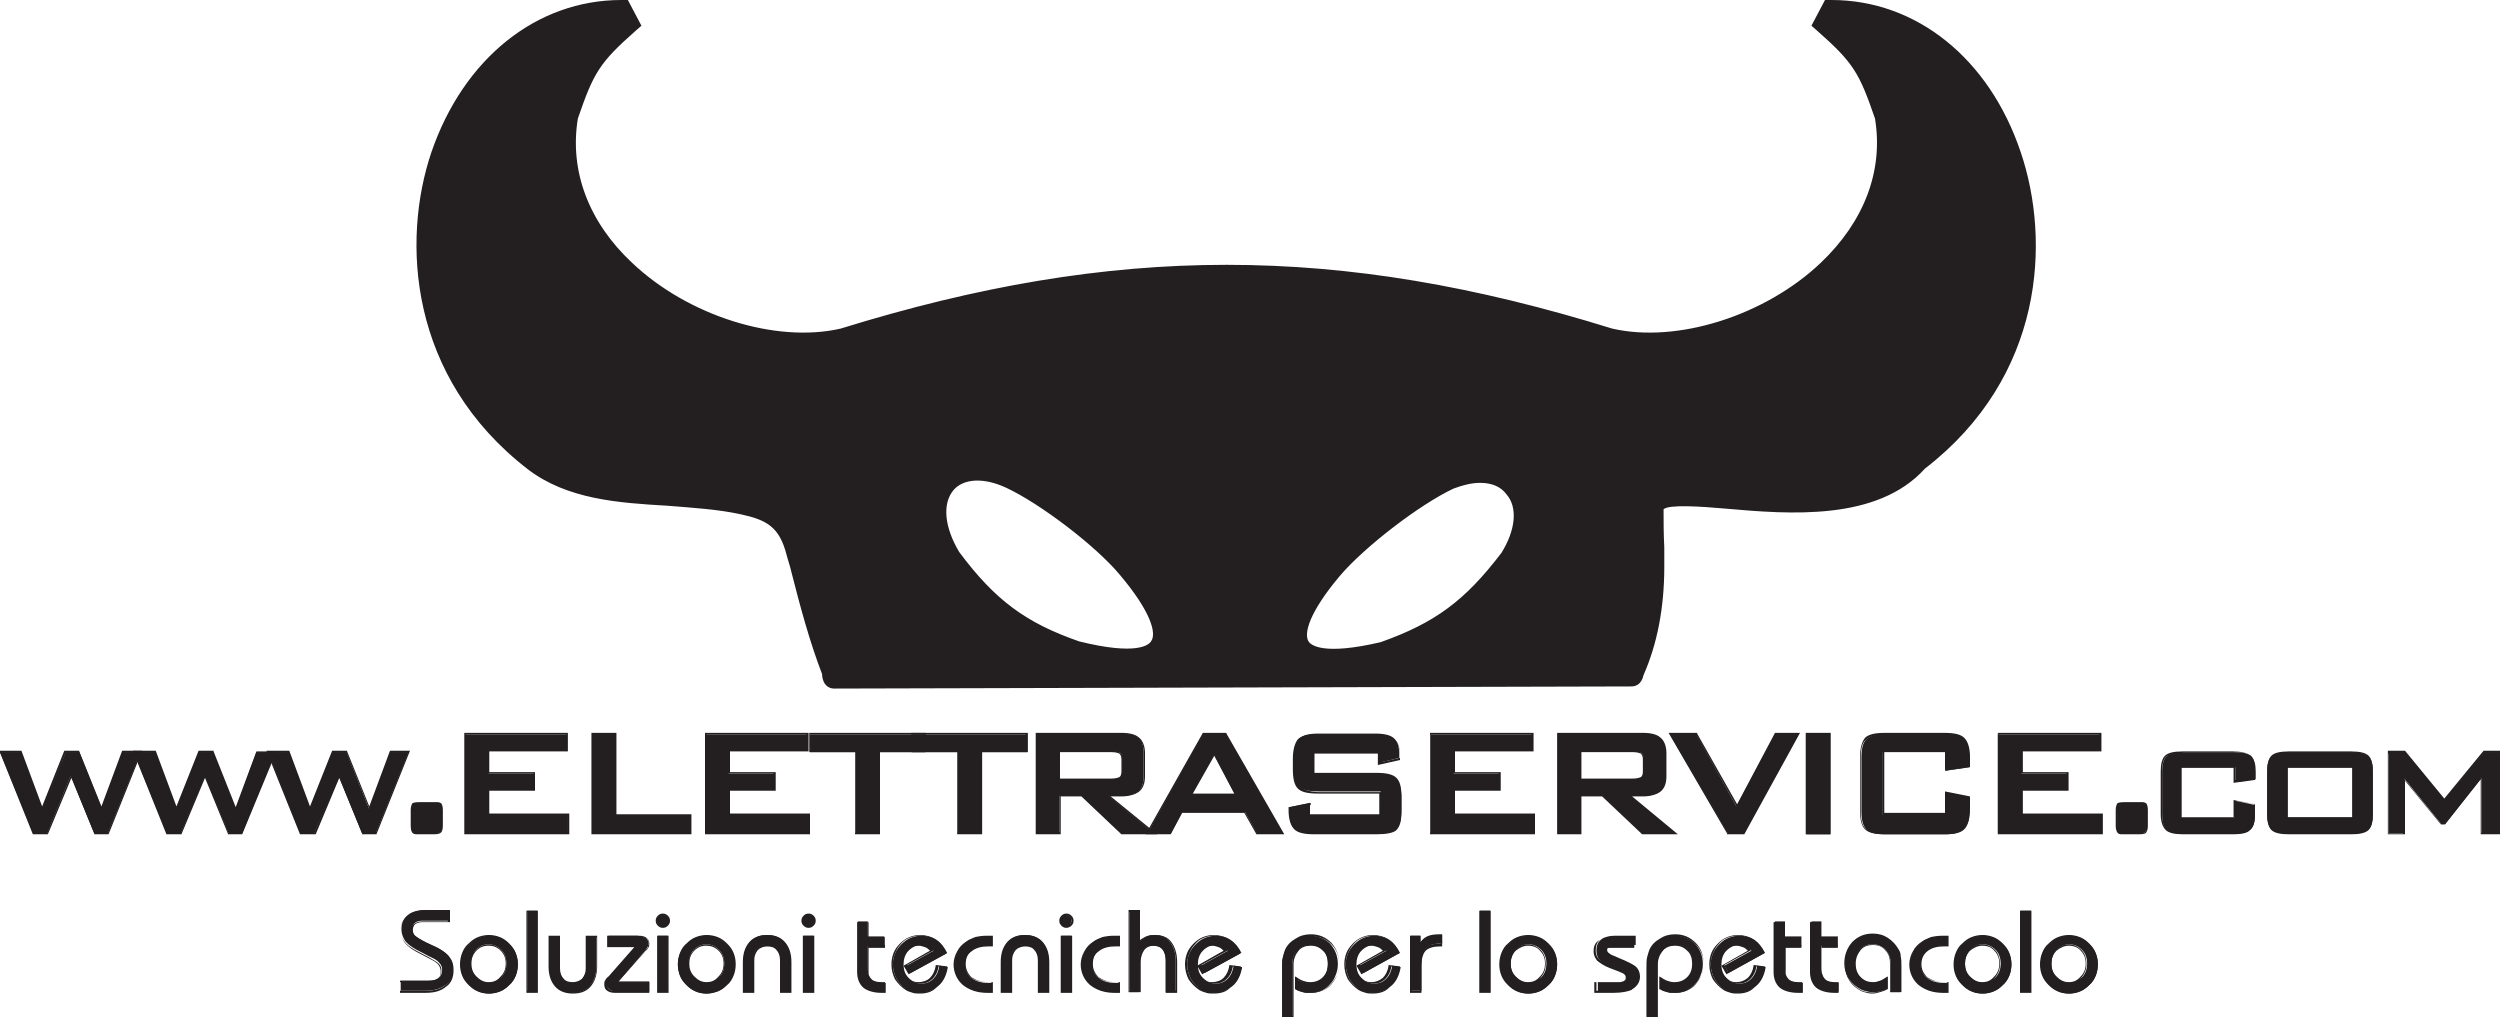 <?xml version="1.0" encoding="utf-8"?>
<!-- Generator: Adobe Illustrator 23.0.1, SVG Export Plug-In . SVG Version: 6.00 Build 0)  -->
<svg version="1.1" id="Livello_1" xmlns="http://www.w3.org/2000/svg" xmlns:xlink="http://www.w3.org/1999/xlink" x="0px" y="0px"
	 viewBox="0 0 350 142.4" style="enable-background:new 0 0 350 142.4;" xml:space="preserve">
<style type="text/css">
	.st0{fill-rule:evenodd;clip-rule:evenodd;fill:#231F20;}
	.st1{fill:#231F20;}
</style>
<g>
	<g>
		<path class="st0" d="M211.4,78.1c-5.2,7-9.8,10.4-17.6,13.1c-14.7,3.6-14.6-2.6-7.2-11.5c3.6-4.3,11.5-10.4,16.4-12.6
			C211.2,63.7,216.4,70,211.4,78.1z M133.1,78.1c5.2,7,9.8,10.4,17.6,13.1c14.7,3.6,14.6-2.6,7.2-11.5c-3.6-4.3-11.5-10.4-16.4-12.6
			C133.1,63.2,127.9,69.7,133.1,78.1z M116.4,93.9c-2.1-5.6-3.6-11.5-5-16.8c-1.2-4.4-3.4-5.7-7.4-6.6c-9.5-2.2-21.4,0.1-29.2-6
			C47.5,43.5,60.7,1.4,87,1.4c0.3,0.6,0.6,1.2,0.9,1.8c-5.4,4.7-6.2,6.3-8.5,13c-3.5,20.6,22.1,34.9,38.6,31.1
			c38.2-11.9,69-11.9,107.3,0c16.5,3.8,42.1-10.5,38.6-31.1c-2.3-6.7-3.2-8.3-8.5-13c0.3-0.6,0.6-1.2,0.9-1.8
			c26.2,0,39.5,42.1,12.2,63.2c-10.3,11.5-36.8,1.2-37.1,6.6c-0.1,2.6,0.1,5.9,0.1,8.3c0,5.4-0.9,10.3-2.8,14.5
			c-0.1,0.3-0.1,0.8-0.4,0.8L116.7,95C116.4,95,116.5,94.3,116.4,93.9z"/>
	</g>
	<g>
		<path class="st1" d="M116.8,96.4c-0.5,0-1.5-0.2-1.7-1.8c0-0.1,0-0.1,0-0.2c-1.8-4.7-3.1-9.6-4.3-14.3c-0.2-0.9-0.5-1.7-0.7-2.5
			c-1-3.8-2.7-4.8-6.4-5.6c-3.2-0.7-6.6-0.9-10.3-1.2c-6.9-0.4-14-0.9-19.5-5.1c-16.7-12.9-17.7-32-13.5-44.4C64.9,8.2,75.1,0,87,0
			h0.9l1.9,3.6l-0.8,0.7c-5.1,4.5-5.9,5.9-8.1,12.3c-1.2,7.3,1.5,14.5,7.6,20.2c7.8,7.4,20.1,11.3,29.2,9.2
			c38.4-11.9,69.7-11.9,108,0c9.1,2.1,21.4-1.8,29.2-9.2c6.1-5.8,8.8-12.9,7.6-20.2c-2.2-6.4-3-7.8-8.1-12.3l-0.8-0.7l1.9-3.6h0.9
			c11.9,0,22.1,8.2,26.5,21.3c4.2,12.4,3.3,31.4-13.4,44.3c-6.7,7.4-19,6.4-28,5.6c-3.4-0.3-7.9-0.6-8.6,0.1c0,1.6,0,3.5,0.1,5.3
			c0,1,0,2,0,2.8c0,5.7-1,10.8-2.9,15.1v0c-0.3,1.4-1.2,1.6-1.7,1.6L116.8,96.4z M86.1,2.9c-10.3,0.4-19,7.7-23,19.4
			c-3.9,11.5-3,29.3,12.5,41.2c4.8,3.7,11.5,4.1,17.9,4.5c3.6,0.2,7.3,0.5,10.7,1.2c4.3,1,7.1,2.6,8.5,7.6c0.2,0.8,0.4,1.7,0.7,2.6
			c1.2,4.6,2.5,9.5,4.2,14.1l0,0c0,0,0,0.1,0,0.1l37.9,0c-1.5-0.2-3.2-0.5-5.2-0.9l-0.1,0c-8.1-2.8-12.9-6.4-18.3-13.6l-0.1-0.1
			c-2.8-4.6-3-9.2-0.5-12.1c2.3-2.6,6.3-3,10.7-1c5.2,2.4,13.2,8.6,16.9,13c4.7,5.7,6.3,9.9,4.6,12.5c-0.8,1.2-2.1,2-4,2.2l25.1,0
			c-1.9-0.3-3.1-1-3.9-2.2c-1.7-2.7-0.1-6.9,4.6-12.5c3.7-4.4,11.8-10.6,16.9-13c4.4-1.8,8.4-1.2,10.7,1.5c2.4,2.8,2.2,7.3-0.5,11.6
			l-0.1,0.1c-5.4,7.2-10.2,10.8-18.3,13.6l-0.1,0c-1.8,0.4-3.5,0.8-5,0.9l38.3,0c1.8-4,2.6-8.6,2.6-14c0-0.8,0-1.8,0-2.8
			c0-1.8-0.1-3.8,0-5.6c0-0.8,0.4-1.4,0.9-1.9c1.7-1.5,5.3-1.2,10.8-0.8c8.5,0.7,20,1.6,25.8-4.8l0.2-0.2
			c15.5-12,16.4-29.7,12.5-41.2c-4-11.6-12.7-19-23-19.4l0,0.1c4.9,4.4,5.8,6.3,8.1,12.8l0.1,0.2c1.4,8.3-1.6,16.4-8.4,22.9
			c-8.6,8.1-21.7,12.2-31.9,9.9l-0.1,0C187,37,156.2,37,118.4,48.7l-0.1,0C108.1,51,95,47,86.4,38.8C79.6,32.4,76.6,24.3,78,16
			l0.1-0.2C80.3,9.2,81.3,7.3,86.1,2.9L86.1,2.9z M151.1,89.8c8.1,2,9.8,0.5,10.1-0.1c0.7-1.1-0.1-4.1-4.4-9.2
			c-3.4-4.1-11.2-10-15.9-12.2c-3.2-1.5-6-1.3-7.4,0.3c-1.6,1.9-1.3,5.2,0.8,8.7C139.3,84,143.6,87.2,151.1,89.8z M207.2,67.6
			c-1.1,0-2.4,0.3-3.7,0.8c-4.7,2.2-12.4,8.1-15.9,12.2c-4.3,5.1-5.1,8.1-4.4,9.2c0.3,0.5,2,2,10.1,0.1c7.6-2.7,11.8-5.8,16.9-12.5
			c2-3.2,2.3-6.4,0.7-8.2C210.1,68.1,208.8,67.6,207.2,67.6z"/>
	</g>
	<g>
		<polygon class="st1" points="4.7,116.7 0,105.3 2.9,105.3 5.9,113.3 9.2,105.3 11.1,105.3 14.3,113.3 17.2,105.3 19.7,105.3 
			15.1,116.7 13.2,116.7 9.9,108.6 6.6,116.7 		"/>
	</g>
	<g>
		<polygon class="st1" points="23.4,116.7 18.7,105.3 21.7,105.3 24.7,113.3 27.9,105.3 29.8,105.3 33,113.3 35.9,105.3 38.5,105.3 
			33.9,116.7 32,116.7 28.7,108.6 25.3,116.7 		"/>
	</g>
	<g>
		<polygon class="st1" points="42.1,116.7 37.5,105.3 40.4,105.3 43.4,113.3 46.6,105.3 48.5,105.3 51.7,113.3 54.7,105.3 
			57.2,105.3 52.6,116.7 50.7,116.7 47.4,108.6 44,116.7 		"/>
	</g>
	<g>
		<path class="st1" d="M60.7,112.5h0.5c0.2,0,0.4,0.1,0.5,0.2c0.1,0.1,0.1,0.4,0.1,0.8v2.2c0,0.4-0.1,0.7-0.2,0.8
			c-0.1,0.1-0.4,0.2-1,0.2h-2.4c-0.2,0-0.4-0.1-0.5-0.2c-0.1-0.1-0.1-0.4-0.1-0.8v-2.2c0-0.4,0.1-0.7,0.2-0.8c0.1-0.1,0.4-0.2,1-0.2
			H60.7z"/>
	</g>
	<g>
		<polygon class="st1" points="65.1,116.7 65.1,102.8 79.4,102.8 79.4,105.1 68.4,105.1 68.4,108.3 74.8,108.3 74.8,110.6 
			68.4,110.6 68.4,114.1 79.5,114.1 79.5,116.7 		"/>
	</g>
	<g>
		<polygon class="st1" points="82.9,116.7 82.9,102.8 86.2,102.8 86.2,114.1 96.6,114.1 96.6,116.7 		"/>
	</g>
	<g>
		<polygon class="st1" points="98.8,116.7 98.8,102.8 113.1,102.8 113.1,105.1 102,105.1 102,108.3 108.5,108.3 108.5,110.6 
			102,110.6 102,114.1 113.2,114.1 113.2,116.7 		"/>
	</g>
	<g>
		<polygon class="st1" points="123.1,105.3 123.1,116.7 119.8,116.7 119.8,105.3 113.4,105.3 113.4,102.8 129.5,102.8 129.5,105.3 
					"/>
	</g>
	<g>
		<polygon class="st1" points="137.4,105.3 137.4,116.7 134.1,116.7 134.1,105.3 127.7,105.3 127.7,102.8 143.8,102.8 143.8,105.3 
					"/>
	</g>
	<g>
		<path class="st1" d="M145.1,116.7v-14h11.9c1.1,0,1.9,0.2,2.4,0.6c0.5,0.4,0.7,1.1,0.7,2.1v3.3c0,0.9-0.2,1.6-0.7,2.1
			c-0.5,0.4-1.3,0.6-2.4,0.6h-1.8l6.4,5.3H157l-5.6-5.3h-3.1v5.3H145.1z M155.6,105.2h-7.3v3.9h7.3c0.6,0,0.9-0.1,1.2-0.2
			c0.2-0.2,0.3-0.5,0.3-0.9v-1.7c0-0.4-0.1-0.7-0.3-0.9C156.6,105.3,156.2,105.2,155.6,105.2z"/>
	</g>
	<g>
		<path class="st1" d="M160.6,116.7l7.9-14h3.1l8,14H176l-1.7-3h-8.8l-1.6,3H160.6z M166.8,111.2h6.1l-3-5.7L166.8,111.2z"/>
	</g>
	<g>
		<path class="st1" d="M193.1,105.2H184v3h8.7c1.4,0,2.3,0.2,2.8,0.7c0.5,0.5,0.7,1.3,0.7,2.6v1.9c0,1.3-0.2,2.1-0.7,2.6
			c-0.5,0.5-1.4,0.7-2.8,0.7H184c-1.4,0-2.3-0.2-2.8-0.7c-0.5-0.5-0.7-1.3-0.7-2.6V113l2.9-0.6v1.6h9.9v-3.2h-8.7
			c-1.4,0-2.3-0.2-2.7-0.7c-0.5-0.5-0.7-1.3-0.7-2.6v-1.5c0-1.3,0.2-2.1,0.7-2.6c0.5-0.5,1.4-0.7,2.7-0.7h7.9c1.3,0,2.2,0.2,2.7,0.7
			c0.5,0.5,0.7,1.2,0.7,2.4v0.3l-2.9,0.7V105.2z"/>
	</g>
	<g>
		<polygon class="st1" points="200.3,116.7 200.3,102.8 214.6,102.8 214.6,105.1 203.5,105.1 203.5,108.3 210,108.3 210,110.6 
			203.5,110.6 203.5,114.1 214.7,114.1 214.7,116.7 		"/>
	</g>
	<g>
		<path class="st1" d="M218.1,116.7v-14H230c1.1,0,1.9,0.2,2.4,0.6c0.5,0.4,0.7,1.1,0.7,2.1v3.3c0,0.9-0.2,1.6-0.7,2.1
			c-0.5,0.4-1.3,0.6-2.4,0.6h-1.8l6.4,5.3H230l-5.6-5.3h-3.1v5.3H218.1z M228.6,105.2h-7.3v3.9h7.3c0.6,0,0.9-0.1,1.2-0.2
			c0.2-0.2,0.3-0.5,0.3-0.9v-1.7c0-0.4-0.1-0.7-0.3-0.9C229.5,105.3,229.1,105.2,228.6,105.2z"/>
	</g>
	<g>
		<polygon class="st1" points="241.9,116.7 233.8,102.8 237.5,102.8 243.1,112.9 248.5,102.8 251.8,102.8 244.1,116.7 		"/>
	</g>
	<g>
		<rect x="252.9" y="102.8" class="st1" width="3.3" height="14"/>
	</g>
	<g>
		<path class="st1" d="M272.4,105.3h-8.8v8.8h8.8v-3l3.3,0.7v1.7c0,1.3-0.2,2.1-0.7,2.6c-0.5,0.5-1.4,0.7-2.7,0.7h-8.3
			c-1.4,0-2.3-0.2-2.7-0.7c-0.5-0.5-0.7-1.3-0.7-2.6v-7.4c0-1.3,0.2-2.1,0.7-2.6c0.5-0.5,1.4-0.7,2.7-0.7h8.3c1.3,0,2.3,0.2,2.7,0.7
			c0.5,0.5,0.7,1.3,0.7,2.6v1.3l-3.3,0.5V105.3z"/>
	</g>
	<g>
		<polygon class="st1" points="279.7,116.7 279.7,102.8 294,102.8 294,105.1 283,105.1 283,108.3 289.4,108.3 289.4,110.6 
			283,110.6 283,114.1 294.2,114.1 294.2,116.7 		"/>
	</g>
	<g>
		<path class="st1" d="M299.4,112.5h0.5c0.2,0,0.4,0.1,0.5,0.2c0.1,0.1,0.1,0.4,0.1,0.8v2.2c0,0.4-0.1,0.7-0.2,0.8
			c-0.1,0.1-0.4,0.2-1,0.2H297c-0.2,0-0.4-0.1-0.5-0.2c-0.1-0.1-0.1-0.4-0.1-0.8v-2.2c0-0.4,0.1-0.7,0.2-0.8c0.1-0.1,0.4-0.2,1-0.2
			H299.4z"/>
	</g>
	<g>
		<path class="st1" d="M312.9,107.4h-7.5v7.1h7.5v-2.4l2.8,0.6v1.3c0,1-0.2,1.7-0.6,2.1c-0.4,0.4-1.2,0.6-2.4,0.6h-7.1
			c-1.2,0-1.9-0.2-2.3-0.6c-0.4-0.4-0.6-1.1-0.6-2.1v-6c0-1,0.2-1.7,0.6-2.1c0.4-0.4,1.2-0.6,2.4-0.6h7.1c1.2,0,2,0.2,2.4,0.6
			c0.4,0.4,0.6,1.1,0.6,2.1v1.1l-2.8,0.4V107.4z"/>
	</g>
	<g>
		<path class="st1" d="M317.4,108c0-1,0.2-1.7,0.6-2.1c0.4-0.4,1.2-0.6,2.4-0.6h8.8c1.2,0,2,0.2,2.4,0.6c0.4,0.4,0.6,1.1,0.6,2.1v6
			c0,1-0.2,1.8-0.6,2.1c-0.4,0.4-1.2,0.6-2.4,0.6h-8.8c-1.2,0-2-0.2-2.4-0.6c-0.4-0.4-0.6-1.1-0.6-2.1V108z M320.2,114.5h9.2v-7.1
			h-9.2V114.5z"/>
	</g>
	<g>
		<polygon class="st1" points="334.4,116.7 334.4,105.3 336.6,105.3 342.2,112.1 347.8,105.3 350,105.3 350,116.7 347.4,116.7 
			347.4,108.9 342.3,115.4 341.8,115.4 336.6,109 336.6,116.7 		"/>
	</g>
	<g>
		<path class="st1" d="M15.2,116.8h-2l0-0.1l-3.2-7.8l-3.3,7.9H4.6l-4.7-11.7H3l2.9,7.8l3.1-7.8h2.1l0,0.1l3.1,7.7l2.9-7.8h2.8
			L15.2,116.8z M13.3,116.6h1.8l4.5-11.2h-2.3l-3,8.2l-0.1-0.3l-3.2-7.9H9.2l-3.3,8.2l-3.1-8.2H0.2l4.6,11.2h1.8l3.4-8.3L13.3,116.6
			z"/>
	</g>
	<g>
		<path class="st1" d="M33.9,116.8h-2l0-0.1l-3.2-7.8l-3.3,7.9h-2.1l-4.7-11.7h3.2l2.9,7.8l3.1-7.8h2.1l0,0.1L33,113l2.9-7.8h2.8
			L33.9,116.8z M32,116.6h1.8l4.5-11.2H36l-3,8.2l-3.3-8.2H28l-3.3,8.2l-3.1-8.2h-2.7l4.6,11.2h1.8l3.4-8.3L32,116.6z"/>
	</g>
	<g>
		<path class="st1" d="M52.7,116.8h-2l0-0.1l-3.2-7.8l-3.3,7.9H42l-4.7-11.7h3.2l2.9,7.8l3.1-7.8h2.1l0,0.1l3.1,7.7l2.9-7.8h2.8
			L52.7,116.8z M50.8,116.6h1.8l4.5-11.2h-2.3l-3,8.2l-0.1-0.3l-3.2-7.9h-1.8l-3.3,8.2l-3.1-8.2h-2.7l4.6,11.2H44l3.4-8.3
			L50.8,116.6z"/>
	</g>
	<g>
		<path class="st1" d="M60.7,116.8h-2.4c-0.3,0-0.5-0.1-0.6-0.3c-0.1-0.2-0.2-0.4-0.2-0.9v-2.2c0-0.4,0.1-0.7,0.2-0.9
			c0.1-0.1,0.3-0.2,1.1-0.2h2.4c0.3,0,0.5,0.1,0.6,0.2c0.1,0.2,0.2,0.4,0.2,0.9v2.2c0,0.5-0.1,0.7-0.2,0.9
			C61.6,116.7,61.4,116.8,60.7,116.8z M58.7,112.7c-0.7,0-0.9,0.1-0.9,0.1c0,0.1-0.1,0.2-0.1,0.7v2.2c0,0.5,0.1,0.6,0.1,0.7
			c0.1,0.1,0.2,0.2,0.4,0.2h2.4c0.7,0,0.9-0.1,0.9-0.1c0-0.1,0.1-0.2,0.1-0.7v-2.2c0-0.4-0.1-0.6-0.1-0.7c-0.1-0.1-0.2-0.2-0.4-0.2
			H58.7z"/>
	</g>
	<g>
		<path class="st1" d="M79.6,116.8H65v-14.2h14.5v2.6h-11v2.9h6.4v2.6h-6.4v3.2h11.2V116.8z M65.2,116.6h14.2v-2.4H68.3v-3.7h6.4
			v-2.2h-6.4V105h11v-2.2H65.2V116.6z"/>
	</g>
	<g>
		<path class="st1" d="M96.7,116.8H82.8v-14.2h3.5V114h10.5V116.8z M83,116.6h13.5v-2.4H86.1v-11.3h-3V116.6z"/>
	</g>
	<g>
		<path class="st1" d="M113.3,116.8H98.7v-14.2h14.5v2.6h-11v2.9h6.4v2.6h-6.4v3.2h11.2V116.8z M98.9,116.6h14.2v-2.4h-11.2v-3.7
			h6.4v-2.2h-6.4V105h11v-2.2H98.9V116.6z"/>
	</g>
	<g>
		<path class="st1" d="M123.2,116.8h-3.5v-11.5h-6.4v-2.7h16.3v2.7h-6.4V116.8z M119.9,116.6h3v-11.5h6.4v-2.3h-15.9v2.3h6.4V116.6z
			"/>
	</g>
	<g>
		<path class="st1" d="M137.5,116.8H134v-11.5h-6.4v-2.7h16.3v2.7h-6.4V116.8z M134.2,116.6h3v-11.5h6.4v-2.3h-15.9v2.3h6.4V116.6z"
			/>
	</g>
	<g>
		<path class="st1" d="M162,116.8h-5l-5.6-5.3h-2.9v5.3H145v-14.2h12c1.1,0,2,0.2,2.5,0.7c0.5,0.4,0.8,1.2,0.8,2.1v3.3
			c0,1-0.3,1.7-0.8,2.1c-0.5,0.4-1.4,0.7-2.5,0.7h-1.5L162,116.8z M157.1,116.6h4.3l-6.4-5.3h2.1c1.1,0,1.9-0.2,2.3-0.6
			c0.5-0.4,0.7-1.1,0.7-2v-3.3c0-0.9-0.2-1.6-0.7-2c-0.5-0.4-1.3-0.6-2.3-0.6h-11.8v13.7h3v-5.3h3.2L157.1,116.6z M155.6,109.2h-7.4
			v-4.1h7.4c0.6,0,1,0.1,1.2,0.3c0.2,0.2,0.4,0.5,0.4,0.9v1.7c0,0.4-0.1,0.8-0.4,1C156.6,109.1,156.2,109.2,155.6,109.2z M148.4,109
			h7.2c0.5,0,0.9-0.1,1.1-0.2c0.2-0.1,0.3-0.4,0.3-0.8v-1.7c0-0.4-0.1-0.6-0.3-0.8c-0.2-0.1-0.6-0.2-1.1-0.2h-7.2V109z"/>
	</g>
	<g>
		<path class="st1" d="M179.8,116.8h-3.9l-1.7-3h-8.7l-1.6,3h-3.5l0.1-0.2l7.9-14h3.3l0,0.1L179.8,116.8z M176,116.6h3.4l-7.9-13.7
			h-3l-7.8,13.7h3l1.6-3h9l0,0.1L176,116.6z M173.1,111.3h-6.5l3.3-6L173.1,111.3z M167,111.1h5.8l-2.8-5.3L167,111.1z"/>
	</g>
	<g>
		<path class="st1" d="M192.7,116.8H184c-1.4,0-2.3-0.2-2.8-0.7c-0.5-0.5-0.8-1.4-0.8-2.7V113l0.1,0l3-0.6v1.7h9.6v-3h-8.6
			c-1.4,0-2.3-0.2-2.8-0.7c-0.5-0.5-0.7-1.4-0.7-2.7v-1.5c0-1.3,0.3-2.2,0.7-2.7c0.5-0.5,1.4-0.7,2.8-0.7h7.9c1.3,0,2.3,0.2,2.8,0.7
			c0.5,0.5,0.8,1.3,0.8,2.5v0.4l-3.1,0.7v-1.6h-8.9v2.8h8.6c1.4,0,2.3,0.2,2.8,0.7c0.5,0.5,0.8,1.4,0.8,2.7v1.9
			c0,1.3-0.2,2.2-0.8,2.7C195,116.6,194.1,116.8,192.7,116.8z M180.7,113.1v0.3c0,1.2,0.2,2.1,0.7,2.5c0.5,0.4,1.4,0.7,2.7,0.7h8.6
			c1.3,0,2.2-0.2,2.7-0.7c0.5-0.4,0.7-1.3,0.7-2.5v-1.9c0-1.2-0.2-2.1-0.7-2.5c-0.5-0.4-1.4-0.7-2.7-0.7h-8.8v-3.2h9.4v1.6l2.7-0.6
			v-0.2c0-1.1-0.2-1.9-0.7-2.3c-0.5-0.4-1.4-0.6-2.6-0.6h-7.9c-1.3,0-2.2,0.2-2.7,0.7c-0.5,0.4-0.7,1.3-0.7,2.5v1.5
			c0,1.2,0.2,2.1,0.7,2.5c0.5,0.4,1.4,0.7,2.7,0.7h8.8v3.4h-10.1v-1.6L180.7,113.1z"/>
	</g>
	<g>
		<path class="st1" d="M214.8,116.8h-14.6v-14.2h14.5v2.6h-11v2.9h6.4v2.6h-6.4v3.2h11.2V116.8z M200.4,116.6h14.2v-2.4h-11.2v-3.7
			h6.4v-2.2h-6.4V105h11v-2.2h-14.1V116.6z"/>
	</g>
	<g>
		<path class="st1" d="M234.9,116.8h-5l-5.6-5.3h-2.9v5.3H218v-14.2H230c1.1,0,2,0.2,2.5,0.7c0.5,0.4,0.8,1.2,0.8,2.1v3.3
			c0,1-0.3,1.7-0.8,2.1c-0.5,0.4-1.4,0.7-2.5,0.7h-1.5L234.9,116.8z M230,116.6h4.3l-6.4-5.3h2.1c1.1,0,1.9-0.2,2.3-0.6
			c0.5-0.4,0.7-1.1,0.7-2v-3.3c0-0.9-0.2-1.6-0.7-2c-0.5-0.4-1.3-0.6-2.3-0.6h-11.8v13.7h3v-5.3h3.2L230,116.6z M228.6,109.2h-7.4
			v-4.1h7.4c0.6,0,1,0.1,1.2,0.3c0.2,0.2,0.4,0.5,0.4,0.9v1.7c0,0.4-0.1,0.8-0.4,1C229.6,109.1,229.2,109.2,228.6,109.2z M221.4,109
			h7.2c0.5,0,0.9-0.1,1.1-0.2c0.2-0.1,0.3-0.4,0.3-0.8v-1.7c0-0.4-0.1-0.6-0.3-0.8c-0.2-0.1-0.6-0.2-1.1-0.2h-7.2V109z"/>
	</g>
	<g>
		<path class="st1" d="M244.2,116.8h-2.4l0-0.1l-8.2-14.1h4l0,0.1l5.6,9.9l5.3-10h3.5L244.2,116.8z M241.9,116.6h2.1l7.6-13.7h-3
			l-5.4,10.2l-0.1-0.2l-5.6-10H234L241.9,116.6z"/>
	</g>
	<g>
		<path class="st1" d="M256.3,116.8h-3.5v-14.2h3.5V116.8z M253,116.6h3v-13.7h-3V116.6z"/>
	</g>
	<g>
		<path class="st1" d="M272.2,116.8h-8.3c-1.4,0-2.3-0.2-2.8-0.7c-0.5-0.5-0.7-1.4-0.7-2.7v-7.4c0-1.3,0.3-2.2,0.7-2.7
			c0.5-0.5,1.4-0.7,2.8-0.7h8.3c1.4,0,2.3,0.2,2.8,0.7c0.5,0.5,0.8,1.4,0.8,2.7v1.4l-3.5,0.5v-2.7h-8.5v8.6h8.5v-3l3.5,0.7v1.7
			c0,1.3-0.2,2.2-0.8,2.7C274.5,116.6,273.6,116.8,272.2,116.8z M263.9,102.9c-1.3,0-2.2,0.2-2.7,0.7c-0.5,0.4-0.7,1.3-0.7,2.5v7.4
			c0,1.2,0.2,2.1,0.7,2.5c0.5,0.4,1.4,0.7,2.7,0.7h8.3c1.3,0,2.2-0.2,2.7-0.7c0.5-0.4,0.7-1.3,0.7-2.5v-1.6l-3-0.6v3h-9v-9.1h9v2.6
			l3-0.5v-1.2c0-1.2-0.2-2.1-0.7-2.5c-0.5-0.4-1.4-0.7-2.7-0.7H263.9z"/>
	</g>
	<g>
		<path class="st1" d="M294.3,116.8h-14.6v-14.2h14.5v2.6h-11v2.9h6.4v2.6h-6.4v3.2h11.2V116.8z M279.9,116.6h14.2v-2.4h-11.2v-3.7
			h6.4v-2.2h-6.4V105h11v-2.2h-14.1V116.6z"/>
	</g>
	<g>
		<path class="st1" d="M299.4,116.8H297c-0.3,0-0.5-0.1-0.6-0.3c-0.1-0.2-0.2-0.4-0.2-0.9v-2.2c0-0.4,0.1-0.7,0.2-0.9
			c0.1-0.1,0.3-0.2,1.1-0.2h2.4c0.3,0,0.5,0.1,0.6,0.2c0.1,0.2,0.2,0.4,0.2,0.9v2.2c0,0.5-0.1,0.7-0.2,0.9
			C300.4,116.7,300.2,116.8,299.4,116.8z M297.5,112.7c-0.7,0-0.9,0.1-0.9,0.1c0,0.1-0.1,0.2-0.1,0.7v2.2c0,0.5,0.1,0.6,0.1,0.7
			c0.1,0.1,0.2,0.2,0.4,0.2h2.4c0.7,0,0.9-0.1,0.9-0.1c0-0.1,0.1-0.2,0.1-0.7v-2.2c0-0.5-0.1-0.6-0.1-0.7c-0.1-0.1-0.2-0.2-0.4-0.2
			H297.5z"/>
	</g>
	<g>
		<path class="st1" d="M312.7,116.8h-7.1c-1.2,0-2-0.2-2.4-0.6c-0.4-0.4-0.7-1.1-0.7-2.2v-6c0-1.1,0.2-1.8,0.6-2.2
			c0.4-0.4,1.2-0.6,2.4-0.6h7.1c1.2,0,2,0.2,2.5,0.6c0.4,0.4,0.6,1.1,0.6,2.2v1.2l-0.1,0l-2.9,0.4v-2.1h-7.3v6.9h7.3V112l3,0.6v1.4
			c0,1.1-0.2,1.8-0.7,2.2C314.7,116.6,313.9,116.8,312.7,116.8z M305.6,105.4c-1.1,0-1.9,0.2-2.3,0.5c-0.4,0.4-0.6,1-0.6,2v6
			c0,1,0.2,1.7,0.6,2.1c0.4,0.4,1.2,0.5,2.3,0.5h7.1c1.1,0,1.9-0.2,2.3-0.5c0.4-0.4,0.6-1.1,0.6-2.1v-1.3l-2.6-0.5v2.4h-7.7v-7.4
			h7.7v2.1l2.6-0.4v-1c0-1-0.2-1.7-0.6-2c-0.4-0.4-1.2-0.5-2.3-0.5H305.6z"/>
	</g>
	<g>
		<path class="st1" d="M329.2,116.8h-8.8c-1.2,0-2-0.2-2.4-0.6c-0.4-0.4-0.6-1.1-0.6-2.2v-6c0-1.1,0.2-1.8,0.6-2.2
			c0.4-0.4,1.2-0.6,2.4-0.6h8.8c1.2,0,2,0.2,2.4,0.6c0.4,0.4,0.6,1.1,0.6,2.2v6c0,1.1-0.2,1.8-0.6,2.2
			C331.2,116.6,330.4,116.8,329.2,116.8z M320.4,105.4c-1.1,0-1.9,0.2-2.3,0.5c-0.4,0.4-0.6,1-0.6,2v6c0,1,0.2,1.7,0.6,2.1
			c0.4,0.4,1.2,0.5,2.3,0.5h8.8c1.1,0,1.9-0.2,2.3-0.5c0.4-0.4,0.6-1,0.6-2.1v-6c0-1-0.2-1.7-0.6-2c-0.4-0.4-1.2-0.5-2.3-0.5H320.4z
			 M329.5,114.6h-9.4v-7.4h9.4V114.6z M320.3,114.4h9v-6.9h-9V114.4z"/>
	</g>
	<g>
		<path class="st1" d="M350.1,116.8h-2.8v-7.7l-5,6.3h-0.6l0,0l-5-6.1v7.5h-2.4v-11.7h2.4l0,0l5.5,6.7l5.5-6.7h2.4V116.8z
			 M347.5,116.6h2.4v-11.2h-2.1l-5.6,6.9l-0.1-0.1l-5.6-6.7h-2.1v11.2h2v-7.9l5.3,6.5h0.4l5.3-6.7V116.6z"/>
	</g>
	<g>
		<path class="st1" d="M56.1,138.8v-1.5h3.9c0.6,0,1.1-0.1,1.4-0.4c0.3-0.2,0.5-0.6,0.5-1.1c0-0.4-0.1-0.7-0.4-1
			c-0.2-0.3-0.7-0.6-1.4-0.9l-1.9-1c-0.7-0.4-1.2-0.8-1.5-1.2c-0.3-0.5-0.5-1-0.5-1.6c0-0.8,0.3-1.5,0.9-2c0.6-0.5,1.5-0.7,2.5-0.7
			h3.3v1.5h-3.8c-0.4,0-0.8,0.1-1,0.3c-0.3,0.2-0.4,0.5-0.4,0.9c0,0.3,0.1,0.6,0.3,0.8c0.2,0.2,0.8,0.6,1.6,1l1.7,0.8
			c0.7,0.4,1.3,0.8,1.6,1.3c0.3,0.5,0.5,1,0.5,1.7c0,1-0.3,1.7-1,2.2c-0.7,0.5-1.6,0.8-2.8,0.8H56.1z"/>
	</g>
	<g>
		<path class="st1" d="M64.5,135c0-0.5,0.1-1,0.3-1.5c0.2-0.5,0.5-0.9,0.9-1.3c0.4-0.4,0.8-0.7,1.3-0.9c0.5-0.2,1-0.3,1.5-0.3
			c0.5,0,1,0.1,1.5,0.3c0.5,0.2,0.9,0.5,1.3,0.9c0.4,0.4,0.7,0.8,0.9,1.3c0.2,0.5,0.3,1,0.3,1.5c0,0.5-0.1,1.1-0.3,1.6
			c-0.2,0.5-0.5,0.9-0.9,1.3c-0.4,0.4-0.8,0.7-1.3,0.9c-0.5,0.2-1,0.3-1.5,0.3c-0.5,0-1-0.1-1.5-0.3c-0.5-0.2-0.9-0.5-1.3-0.9
			c-0.4-0.4-0.7-0.8-0.9-1.3C64.6,136,64.5,135.5,64.5,135 M65.9,134.9c0,0.8,0.2,1.4,0.7,1.9c0.5,0.5,1.1,0.8,1.8,0.8
			c0.7,0,1.3-0.3,1.8-0.8c0.5-0.5,0.7-1.2,0.7-1.9c0-0.7-0.2-1.4-0.7-1.9c-0.5-0.5-1.1-0.8-1.8-0.8c-0.7,0-1.3,0.3-1.8,0.8
			C66.2,133.6,65.9,134.2,65.9,134.9z"/>
	</g>
	<g>
		<rect x="73.8" y="127.5" class="st1" width="1.4" height="11.3"/>
	</g>
	<g>
		<path class="st1" d="M83.5,131.1v4.2c0,1.1-0.3,2-0.9,2.7c-0.6,0.7-1.4,1-2.4,1c-1,0-1.8-0.3-2.4-1c-0.6-0.7-0.9-1.6-0.9-2.7v-4.2
			h1.4v4.5c0,0.6,0.2,1.1,0.5,1.5c0.4,0.4,0.8,0.6,1.4,0.6c0.6,0,1-0.2,1.4-0.6c0.4-0.4,0.5-0.9,0.5-1.5v-4.5H83.5z"/>
	</g>
	<g>
		<path class="st1" d="M89.3,131.1c0.5,0,0.8,0.1,1.1,0.2c0.2,0.2,0.4,0.4,0.4,0.7c0,0.2,0,0.3-0.1,0.5c-0.1,0.2-0.2,0.3-0.3,0.5
			l-3.9,4.5h4.4v1.3h-4.6c-0.4,0-0.8-0.1-1-0.3c-0.2-0.2-0.4-0.4-0.4-0.8c0-0.2,0-0.3,0.1-0.5c0.1-0.2,0.2-0.4,0.4-0.6l3.8-4.3h-4
			v-1.3H89.3z"/>
	</g>
	<g>
		<path class="st1" d="M92,128.9c0-0.2,0.1-0.4,0.2-0.6c0.2-0.2,0.4-0.2,0.6-0.2c0.2,0,0.4,0.1,0.6,0.2c0.2,0.2,0.2,0.4,0.2,0.6
			c0,0.2-0.1,0.4-0.2,0.6c-0.2,0.2-0.4,0.2-0.6,0.2c-0.2,0-0.4-0.1-0.6-0.3C92,129.3,92,129.1,92,128.9 M92.1,138.8v-7.8h1.4v7.8
			H92.1z"/>
	</g>
	<g>
		<path class="st1" d="M94.9,135c0-0.5,0.1-1,0.3-1.5c0.2-0.5,0.5-0.9,0.9-1.3c0.4-0.4,0.8-0.7,1.3-0.9c0.5-0.2,1-0.3,1.5-0.3
			c0.5,0,1,0.1,1.5,0.3c0.5,0.2,0.9,0.5,1.3,0.9c0.4,0.4,0.7,0.8,0.9,1.3c0.2,0.5,0.3,1,0.3,1.5c0,0.5-0.1,1.1-0.3,1.6
			c-0.2,0.5-0.5,0.9-0.9,1.3c-0.4,0.4-0.8,0.7-1.3,0.9c-0.5,0.2-1,0.3-1.5,0.3c-0.5,0-1-0.1-1.5-0.3c-0.5-0.2-0.9-0.5-1.3-0.9
			c-0.4-0.4-0.7-0.8-0.9-1.3C95,136,94.9,135.5,94.9,135 M96.4,134.9c0,0.8,0.2,1.4,0.7,1.9c0.5,0.5,1.1,0.8,1.8,0.8
			c0.7,0,1.3-0.3,1.8-0.8c0.5-0.5,0.7-1.2,0.7-1.9c0-0.7-0.2-1.4-0.7-1.9c-0.5-0.5-1.1-0.8-1.8-0.8c-0.7,0-1.3,0.3-1.8,0.8
			C96.6,133.6,96.4,134.2,96.4,134.9z"/>
	</g>
	<g>
		<path class="st1" d="M104.1,138.8v-4.2c0-1.1,0.3-2,0.9-2.7c0.6-0.7,1.4-1,2.4-1c1,0,1.8,0.3,2.4,1c0.6,0.7,0.9,1.6,0.9,2.7v4.2
			h-1.4v-4.5c0-0.6-0.2-1.1-0.5-1.5c-0.4-0.4-0.8-0.6-1.4-0.6c-0.6,0-1,0.2-1.4,0.6c-0.4,0.4-0.5,0.9-0.5,1.5v4.5H104.1z"/>
	</g>
	<g>
		<path class="st1" d="M112.4,128.9c0-0.2,0.1-0.4,0.2-0.6c0.2-0.2,0.4-0.2,0.6-0.2c0.2,0,0.4,0.1,0.6,0.2c0.2,0.2,0.2,0.4,0.2,0.6
			c0,0.2-0.1,0.4-0.2,0.6c-0.2,0.2-0.4,0.2-0.6,0.2c-0.2,0-0.4-0.1-0.6-0.3C112.4,129.3,112.4,129.1,112.4,128.9 M112.5,138.8v-7.8
			h1.4v7.8H112.5z"/>
	</g>
	<g>
		<path class="st1" d="M120.1,129h1.4v2.1h2.3v1.3h-2.3v3.3c0,0.6,0.2,1.1,0.5,1.4c0.3,0.3,0.8,0.4,1.5,0.4h0.4v1.3h-0.5
			c-1.1,0-1.9-0.2-2.5-0.7c-0.5-0.5-0.8-1.2-0.8-2.2V129z"/>
	</g>
	<g>
		<path class="st1" d="M132.7,135.4c-0.2,1.1-0.6,2-1.3,2.6c-0.7,0.6-1.6,1-2.6,1c-0.3,0-0.7,0-1-0.1c-0.3-0.1-0.7-0.2-0.9-0.4
			c-0.6-0.4-1.1-0.9-1.4-1.5c-0.3-0.6-0.5-1.3-0.5-2c0-0.5,0.1-1,0.3-1.5c0.2-0.5,0.5-0.9,0.9-1.3c0.4-0.4,0.8-0.7,1.3-0.9
			c0.5-0.2,1-0.3,1.5-0.3c0.8,0,1.5,0.2,2.1,0.6c0.6,0.4,1.1,1,1.5,1.8l-5.1,2.8l-0.6-1l3.8-2.1c-0.2-0.3-0.5-0.5-0.8-0.6
			c-0.3-0.1-0.6-0.2-0.9-0.2c-0.7,0-1.3,0.3-1.8,0.8c-0.5,0.5-0.7,1.2-0.7,1.9c0,0.8,0.2,1.4,0.7,1.9c0.5,0.5,1.1,0.8,1.8,0.8
			c0.7,0,1.2-0.2,1.7-0.7c0.4-0.4,0.7-1,0.8-1.8L132.7,135.4z"/>
	</g>
	<g>
		<path class="st1" d="M138.9,132.4h-0.6c-1,0-1.8,0.2-2.3,0.7c-0.6,0.5-0.9,1.1-0.9,1.9c0,0.8,0.3,1.4,0.9,1.9
			c0.6,0.5,1.4,0.7,2.3,0.7h0.6v1.3h-0.7c-1.4,0-2.5-0.4-3.3-1.1c-0.8-0.7-1.2-1.7-1.2-2.8c0-0.6,0.1-1.2,0.4-1.8
			c0.3-0.5,0.7-1,1.3-1.4c0.4-0.3,0.8-0.4,1.2-0.5c0.4-0.1,1-0.2,1.6-0.2h0.7V132.4z"/>
	</g>
	<g>
		<path class="st1" d="M140.2,138.8v-4.2c0-1.1,0.3-2,0.9-2.7c0.6-0.7,1.4-1,2.4-1c1,0,1.8,0.3,2.4,1c0.6,0.7,0.9,1.6,0.9,2.7v4.2
			h-1.4v-4.5c0-0.6-0.2-1.1-0.5-1.5c-0.4-0.4-0.8-0.6-1.4-0.6c-0.6,0-1,0.2-1.4,0.6c-0.4,0.4-0.5,0.9-0.5,1.5v4.5H140.2z"/>
	</g>
	<g>
		<path class="st1" d="M148.4,128.9c0-0.2,0.1-0.4,0.2-0.6c0.2-0.2,0.4-0.2,0.6-0.2c0.2,0,0.4,0.1,0.6,0.2c0.2,0.2,0.2,0.4,0.2,0.6
			c0,0.2-0.1,0.4-0.2,0.6c-0.2,0.2-0.4,0.2-0.6,0.2c-0.2,0-0.4-0.1-0.6-0.3C148.5,129.3,148.4,129.1,148.4,128.9 M148.6,138.8v-7.8
			h1.4v7.8H148.6z"/>
	</g>
	<g>
		<path class="st1" d="M156.7,132.4h-0.6c-1,0-1.8,0.2-2.3,0.7c-0.6,0.5-0.9,1.1-0.9,1.9c0,0.8,0.3,1.4,0.9,1.9
			c0.6,0.5,1.4,0.7,2.3,0.7h0.6v1.3H156c-1.4,0-2.5-0.4-3.3-1.1c-0.8-0.7-1.2-1.7-1.2-2.8c0-0.6,0.1-1.2,0.4-1.8
			c0.3-0.5,0.7-1,1.3-1.4c0.4-0.3,0.8-0.4,1.2-0.5c0.4-0.1,1-0.2,1.6-0.2h0.7V132.4z"/>
	</g>
	<g>
		<path class="st1" d="M158.1,138.8v-11.3h1.4v4.3c0.3-0.3,0.7-0.5,1-0.7c0.4-0.1,0.7-0.2,1.1-0.2c1,0,1.7,0.3,2.2,1
			c0.5,0.6,0.8,1.5,0.8,2.7v4.3h-1.4v-4.5c0-0.7-0.2-1.2-0.5-1.5c-0.3-0.4-0.8-0.5-1.4-0.5c-0.6,0-1,0.2-1.4,0.6
			c-0.4,0.4-0.5,1-0.5,1.7v4.2H158.1z"/>
	</g>
	<g>
		<path class="st1" d="M173.9,135.4c-0.2,1.1-0.6,2-1.3,2.6c-0.7,0.6-1.6,1-2.6,1c-0.3,0-0.7,0-1-0.1c-0.3-0.1-0.7-0.2-0.9-0.4
			c-0.6-0.4-1.1-0.9-1.4-1.5c-0.3-0.6-0.5-1.3-0.5-2c0-0.5,0.1-1,0.3-1.5c0.2-0.5,0.5-0.9,0.9-1.3c0.4-0.4,0.8-0.7,1.3-0.9
			c0.5-0.2,1-0.3,1.5-0.3c0.8,0,1.5,0.2,2.1,0.6c0.6,0.4,1.1,1,1.5,1.8l-5.1,2.8l-0.6-1l3.8-2.1c-0.2-0.3-0.5-0.5-0.8-0.6
			c-0.3-0.1-0.6-0.2-0.9-0.2c-0.7,0-1.3,0.3-1.8,0.8c-0.5,0.5-0.7,1.2-0.7,1.9c0,0.8,0.2,1.4,0.7,1.9c0.5,0.5,1.1,0.8,1.8,0.8
			c0.7,0,1.2-0.2,1.7-0.7c0.4-0.4,0.7-1,0.8-1.8L173.9,135.4z"/>
	</g>
	<g>
		<path class="st1" d="M179.5,142.3v-6.7c0-0.7,0-1.2,0.1-1.5c0.1-0.4,0.2-0.7,0.3-1c0.3-0.7,0.8-1.2,1.4-1.5
			c0.6-0.4,1.3-0.6,2.1-0.6c1.1,0,2.1,0.4,2.8,1.1c0.7,0.8,1.1,1.7,1.1,2.9c0,0.5-0.1,1-0.3,1.5c-0.2,0.5-0.4,0.9-0.8,1.3
			c-0.3,0.4-0.8,0.7-1.2,0.9c-0.5,0.2-1,0.3-1.5,0.3c-0.4,0-0.8,0-1.1-0.1c-0.4-0.1-0.7-0.2-1-0.4v-1.5c0.3,0.2,0.6,0.4,1,0.5
			c0.3,0.1,0.7,0.2,1,0.2c0.7,0,1.4-0.3,1.8-0.8c0.5-0.5,0.7-1.2,0.7-2c0-0.8-0.2-1.4-0.7-1.9c-0.5-0.5-1.1-0.7-1.8-0.7
			c-0.7,0-1.3,0.3-1.8,0.8c-0.5,0.5-0.7,1.2-0.7,2v7.3H179.5z"/>
	</g>
	<g>
		<path class="st1" d="M196.1,135.4c-0.2,1.1-0.6,2-1.3,2.6c-0.7,0.6-1.6,1-2.6,1c-0.3,0-0.7,0-1-0.1c-0.3-0.1-0.7-0.2-0.9-0.4
			c-0.6-0.4-1.1-0.9-1.4-1.5c-0.3-0.6-0.5-1.3-0.5-2c0-0.5,0.1-1,0.3-1.5c0.2-0.5,0.5-0.9,0.9-1.3c0.4-0.4,0.8-0.7,1.3-0.9
			c0.5-0.2,1-0.3,1.5-0.3c0.8,0,1.5,0.2,2.1,0.6c0.6,0.4,1.1,1,1.5,1.8l-5.1,2.8l-0.6-1l3.8-2.1c-0.2-0.3-0.5-0.5-0.8-0.6
			c-0.3-0.1-0.6-0.2-0.9-0.2c-0.7,0-1.3,0.3-1.8,0.8c-0.5,0.5-0.7,1.2-0.7,1.9c0,0.8,0.2,1.4,0.7,1.9c0.5,0.5,1.1,0.8,1.8,0.8
			c0.7,0,1.2-0.2,1.7-0.7c0.4-0.4,0.7-1,0.8-1.8L196.1,135.4z"/>
	</g>
	<g>
		<path class="st1" d="M197.5,138.8v-7.8h1.3v1.1c0.2-0.5,0.6-0.8,1-1c0.4-0.2,1-0.3,1.7-0.3h0.4v1.3h-0.2c-1,0-1.6,0.2-2.1,0.7
			c-0.4,0.5-0.6,1.2-0.6,2.2v3.7H197.5z"/>
	</g>
	<g>
		<rect x="207.2" y="127.5" class="st1" width="1.4" height="11.3"/>
	</g>
	<g>
		<path class="st1" d="M210,135c0-0.5,0.1-1,0.3-1.5c0.2-0.5,0.5-0.9,0.9-1.3c0.4-0.4,0.8-0.7,1.3-0.9c0.5-0.2,1-0.3,1.5-0.3
			c0.5,0,1,0.1,1.5,0.3c0.5,0.2,0.9,0.5,1.3,0.9c0.4,0.4,0.7,0.8,0.9,1.3c0.2,0.5,0.3,1,0.3,1.5c0,0.5-0.1,1.1-0.3,1.6
			c-0.2,0.5-0.5,0.9-0.9,1.3c-0.4,0.4-0.8,0.7-1.3,0.9c-0.5,0.2-1,0.3-1.5,0.3c-0.5,0-1-0.1-1.5-0.3c-0.5-0.2-0.9-0.5-1.3-0.9
			c-0.4-0.4-0.7-0.8-0.9-1.3C210.1,136,210,135.5,210,135 M211.5,134.9c0,0.8,0.2,1.4,0.7,1.9c0.5,0.5,1.1,0.8,1.8,0.8
			c0.7,0,1.3-0.3,1.8-0.8c0.5-0.5,0.7-1.2,0.7-1.9c0-0.7-0.2-1.4-0.7-1.9c-0.5-0.5-1.1-0.8-1.8-0.8c-0.7,0-1.3,0.3-1.8,0.8
			C211.7,133.6,211.5,134.2,211.5,134.9z"/>
	</g>
	<g>
		<path class="st1" d="M223.3,137.5h3.4c0.3,0,0.6-0.1,0.8-0.2c0.2-0.1,0.3-0.3,0.3-0.5c0-0.2-0.1-0.4-0.2-0.5
			c-0.1-0.1-0.4-0.3-0.8-0.5l-1.3-0.5c-0.8-0.3-1.3-0.6-1.6-1c-0.3-0.3-0.4-0.8-0.4-1.3c0-0.6,0.2-1.1,0.7-1.5
			c0.4-0.3,1.1-0.5,1.9-0.5h2.9v1.3h-3.2c-0.3,0-0.5,0.1-0.6,0.2c-0.1,0.1-0.2,0.3-0.2,0.5c0,0.2,0.1,0.3,0.2,0.4
			c0.1,0.1,0.4,0.3,0.7,0.4l1.4,0.6c0.9,0.4,1.5,0.7,1.8,1c0.3,0.3,0.5,0.8,0.5,1.3c0,0.7-0.3,1.2-0.8,1.6c-0.5,0.3-1.4,0.5-2.5,0.5
			h-2.6V137.5z"/>
	</g>
	<g>
		<path class="st1" d="M230.6,142.3v-6.7c0-0.7,0-1.2,0.1-1.5c0.1-0.4,0.2-0.7,0.3-1c0.3-0.7,0.8-1.2,1.4-1.5
			c0.6-0.4,1.3-0.6,2.1-0.6c1.1,0,2.1,0.4,2.8,1.1c0.7,0.8,1.1,1.7,1.1,2.9c0,0.5-0.1,1-0.3,1.5c-0.2,0.5-0.4,0.9-0.8,1.3
			c-0.3,0.4-0.8,0.7-1.2,0.9c-0.5,0.2-1,0.3-1.5,0.3c-0.4,0-0.8,0-1.1-0.1c-0.4-0.1-0.7-0.2-1-0.4v-1.5c0.3,0.2,0.6,0.4,1,0.5
			c0.3,0.1,0.7,0.2,1,0.2c0.7,0,1.4-0.3,1.8-0.8c0.5-0.5,0.7-1.2,0.7-2c0-0.8-0.2-1.4-0.7-1.9c-0.5-0.5-1.1-0.7-1.8-0.7
			c-0.7,0-1.3,0.3-1.8,0.8c-0.5,0.5-0.7,1.2-0.7,2v7.3H230.6z"/>
	</g>
	<g>
		<path class="st1" d="M247.2,135.4c-0.2,1.1-0.6,2-1.3,2.6c-0.7,0.6-1.6,1-2.6,1c-0.3,0-0.7,0-1-0.1c-0.3-0.1-0.7-0.2-0.9-0.4
			c-0.6-0.4-1.1-0.9-1.4-1.5c-0.3-0.6-0.5-1.3-0.5-2c0-0.5,0.1-1,0.3-1.5c0.2-0.5,0.5-0.9,0.9-1.3c0.4-0.4,0.8-0.7,1.3-0.9
			c0.5-0.2,1-0.3,1.5-0.3c0.8,0,1.5,0.2,2.1,0.6c0.6,0.4,1.1,1,1.5,1.8l-5.1,2.8l-0.6-1l3.8-2.1c-0.2-0.3-0.5-0.5-0.8-0.6
			c-0.3-0.1-0.6-0.2-0.9-0.2c-0.7,0-1.3,0.3-1.8,0.8c-0.5,0.5-0.7,1.2-0.7,1.9c0,0.8,0.2,1.4,0.7,1.9c0.5,0.5,1.1,0.8,1.8,0.8
			c0.7,0,1.2-0.2,1.7-0.7c0.4-0.4,0.7-1,0.8-1.8L247.2,135.4z"/>
	</g>
	<g>
		<path class="st1" d="M248.5,129h1.4v2.1h2.3v1.3h-2.3v3.3c0,0.6,0.2,1.1,0.5,1.4c0.3,0.3,0.8,0.4,1.5,0.4h0.4v1.3h-0.5
			c-1.1,0-1.9-0.2-2.5-0.7c-0.5-0.5-0.8-1.2-0.8-2.2V129z"/>
	</g>
	<g>
		<path class="st1" d="M253.6,129h1.4v2.1h2.3v1.3H255v3.3c0,0.6,0.2,1.1,0.5,1.4c0.3,0.3,0.8,0.4,1.5,0.4h0.4v1.3h-0.5
			c-1.1,0-1.9-0.2-2.5-0.7c-0.5-0.5-0.8-1.2-0.8-2.2V129z"/>
	</g>
	<g>
		<path class="st1" d="M264.7,138.8V135c0-0.8-0.2-1.5-0.7-2c-0.5-0.5-1.1-0.8-1.8-0.8c-0.7,0-1.3,0.2-1.8,0.7
			c-0.5,0.5-0.7,1.1-0.7,1.9c0,0.8,0.2,1.5,0.7,2c0.5,0.5,1.1,0.8,1.8,0.8c0.3,0,0.7-0.1,1-0.2c0.3-0.1,0.6-0.3,1-0.5v1.5
			c-0.3,0.2-0.7,0.3-1,0.4c-0.3,0.1-0.7,0.1-1.1,0.1c-0.4,0-0.7-0.1-1.1-0.2c-0.4-0.1-0.7-0.3-1-0.5c-0.6-0.4-1-0.9-1.3-1.4
			c-0.3-0.6-0.4-1.2-0.4-1.9c0-1.2,0.4-2.1,1.1-2.9c0.7-0.8,1.7-1.1,2.8-1.1c0.7,0,1.4,0.2,2,0.6c0.6,0.4,1.1,0.9,1.4,1.5
			c0.2,0.3,0.3,0.6,0.3,1c0.1,0.4,0.1,0.9,0.1,1.6v3.3H264.7z"/>
	</g>
	<g>
		<path class="st1" d="M272.7,132.4h-0.6c-1,0-1.8,0.2-2.3,0.7c-0.6,0.5-0.9,1.1-0.9,1.9c0,0.8,0.3,1.4,0.9,1.9
			c0.6,0.5,1.4,0.7,2.3,0.7h0.6v1.3H272c-1.4,0-2.5-0.4-3.3-1.1c-0.8-0.7-1.2-1.7-1.2-2.8c0-0.6,0.1-1.2,0.4-1.8
			c0.3-0.5,0.7-1,1.3-1.4c0.4-0.3,0.8-0.4,1.2-0.5c0.4-0.1,1-0.2,1.6-0.2h0.7V132.4z"/>
	</g>
	<g>
		<path class="st1" d="M273.6,135c0-0.5,0.1-1,0.3-1.5c0.2-0.5,0.5-0.9,0.9-1.3c0.4-0.4,0.8-0.7,1.3-0.9c0.5-0.2,1-0.3,1.5-0.3
			c0.5,0,1,0.1,1.5,0.3c0.5,0.2,0.9,0.5,1.3,0.9c0.4,0.4,0.7,0.8,0.9,1.3c0.2,0.5,0.3,1,0.3,1.5c0,0.5-0.1,1.1-0.3,1.6
			c-0.2,0.5-0.5,0.9-0.9,1.3c-0.4,0.4-0.8,0.7-1.3,0.9c-0.5,0.2-1,0.3-1.5,0.3c-0.5,0-1-0.1-1.5-0.3c-0.5-0.2-0.9-0.5-1.3-0.9
			c-0.4-0.4-0.7-0.8-0.9-1.3C273.7,136,273.6,135.5,273.6,135 M275.1,134.9c0,0.8,0.2,1.4,0.7,1.9c0.5,0.5,1.1,0.8,1.8,0.8
			c0.7,0,1.3-0.3,1.8-0.8c0.5-0.5,0.7-1.2,0.7-1.9c0-0.7-0.2-1.4-0.7-1.9c-0.5-0.5-1.1-0.8-1.8-0.8c-0.7,0-1.3,0.3-1.8,0.8
			C275.3,133.6,275.1,134.2,275.1,134.9z"/>
	</g>
	<g>
		<rect x="282.9" y="127.5" class="st1" width="1.4" height="11.3"/>
	</g>
	<g>
		<path class="st1" d="M285.7,135c0-0.5,0.1-1,0.3-1.5c0.2-0.5,0.5-0.9,0.9-1.3c0.4-0.4,0.8-0.7,1.3-0.9c0.5-0.2,1-0.3,1.5-0.3
			c0.5,0,1,0.1,1.5,0.3c0.5,0.2,0.9,0.5,1.3,0.9c0.4,0.4,0.7,0.8,0.9,1.3c0.2,0.5,0.3,1,0.3,1.5c0,0.5-0.1,1.1-0.3,1.6
			c-0.2,0.5-0.5,0.9-0.9,1.3c-0.4,0.4-0.8,0.7-1.3,0.9c-0.5,0.2-1,0.3-1.5,0.3c-0.5,0-1-0.1-1.5-0.3c-0.5-0.2-0.9-0.5-1.3-0.9
			c-0.4-0.4-0.7-0.8-0.9-1.3C285.8,136,285.7,135.5,285.7,135 M287.2,134.9c0,0.8,0.2,1.4,0.7,1.9c0.5,0.5,1.1,0.8,1.8,0.8
			c0.7,0,1.3-0.3,1.8-0.8c0.5-0.5,0.7-1.2,0.7-1.9c0-0.7-0.2-1.4-0.7-1.9c-0.5-0.5-1.1-0.8-1.8-0.8c-0.7,0-1.3,0.3-1.8,0.8
			C287.4,133.6,287.2,134.2,287.2,134.9z"/>
	</g>
	<g>
		<path class="st1" d="M59.6,139H56v-1.7h4c0.6,0,1-0.1,1.3-0.3c0.3-0.2,0.4-0.5,0.4-1c0-0.3-0.1-0.6-0.3-0.9
			c-0.2-0.3-0.7-0.6-1.3-0.9l-1.9-1c-0.7-0.4-1.2-0.8-1.6-1.3c-0.3-0.5-0.5-1-0.5-1.6c0-0.9,0.3-1.6,1-2.1c0.6-0.5,1.5-0.8,2.6-0.8
			H63v1.7h-3.9c-0.4,0-0.7,0.1-1,0.3c-0.2,0.2-0.3,0.5-0.3,0.8c0,0.3,0.1,0.6,0.3,0.8c0.2,0.2,0.7,0.6,1.6,1l1.7,0.8
			c0.7,0.4,1.3,0.8,1.6,1.3c0.4,0.5,0.5,1.1,0.5,1.7c0,1-0.3,1.8-1,2.3C61.8,138.7,60.9,139,59.6,139z M56.2,138.7h3.5
			c1.2,0,2.1-0.3,2.7-0.8c0.6-0.5,0.9-1.2,0.9-2.1c0-0.6-0.2-1.1-0.5-1.6c-0.3-0.5-0.9-0.9-1.6-1.2l-1.7-0.8c-0.9-0.4-1.4-0.8-1.6-1
			c-0.2-0.3-0.4-0.6-0.4-0.9c0-0.4,0.1-0.7,0.4-0.9c0.3-0.2,0.6-0.4,1.1-0.4h3.7v-1.3h-3.2c-1,0-1.9,0.2-2.5,0.7
			c-0.6,0.5-0.9,1.1-0.9,1.9c0,0.6,0.2,1.1,0.5,1.5c0.3,0.4,0.8,0.8,1.5,1.2l1.9,1c0.7,0.4,1.2,0.7,1.4,0.9c0.3,0.3,0.4,0.6,0.4,1
			c0,0.5-0.2,0.9-0.5,1.2c-0.3,0.3-0.8,0.4-1.5,0.4h-3.8V138.7z"/>
	</g>
	<g>
		<path class="st1" d="M68.4,139.1c-0.5,0-1.1-0.1-1.5-0.3c-0.5-0.2-0.9-0.5-1.3-0.9c-0.4-0.4-0.7-0.8-0.9-1.3
			c-0.2-0.5-0.3-1-0.3-1.6c0-0.5,0.1-1.1,0.3-1.6c0.2-0.5,0.5-1,0.9-1.3c0.4-0.4,0.8-0.7,1.3-0.9c1-0.4,2.1-0.4,3.1,0
			c0.5,0.2,0.9,0.5,1.3,0.9c0.4,0.4,0.7,0.8,0.9,1.3c0.2,0.5,0.3,1,0.3,1.6c0,0.6-0.1,1.1-0.3,1.6c-0.2,0.5-0.5,1-0.9,1.3
			c-0.4,0.4-0.8,0.7-1.3,0.9C69.5,139,68.9,139.1,68.4,139.1z M68.4,131.1c-0.5,0-1,0.1-1.4,0.3c-0.5,0.2-0.9,0.5-1.2,0.8
			c-0.4,0.4-0.7,0.8-0.8,1.3c-0.2,0.5-0.3,1-0.3,1.5c0,0.5,0.1,1,0.3,1.5c0.2,0.5,0.5,0.9,0.8,1.3c0.4,0.4,0.8,0.7,1.2,0.8
			c0.9,0.4,2,0.4,2.9,0c0.5-0.2,0.9-0.5,1.2-0.8c0.4-0.4,0.6-0.8,0.8-1.3c0.2-0.5,0.3-1,0.3-1.5c0-0.5-0.1-1-0.3-1.5
			c-0.2-0.5-0.5-0.9-0.8-1.3c-0.4-0.4-0.8-0.7-1.2-0.8C69.4,131.2,68.9,131.1,68.4,131.1z M68.4,137.8c-0.7,0-1.3-0.3-1.8-0.8
			c-0.5-0.5-0.8-1.2-0.8-2c0-0.8,0.3-1.4,0.8-2c0.5-0.5,1.1-0.8,1.8-0.8c0.7,0,1.3,0.3,1.8,0.8c0.5,0.5,0.7,1.2,0.7,2
			c0,0.8-0.3,1.4-0.8,2C69.7,137.5,69.1,137.8,68.4,137.8z M68.4,132.4c-0.7,0-1.2,0.2-1.7,0.7c-0.5,0.5-0.7,1.1-0.7,1.8
			c0,0.7,0.2,1.3,0.7,1.8c0.5,0.5,1,0.8,1.7,0.8c0.7,0,1.2-0.2,1.7-0.8c0.5-0.5,0.7-1.1,0.7-1.8c0-0.7-0.2-1.3-0.7-1.8
			C69.6,132.6,69.1,132.4,68.4,132.4z"/>
	</g>
	<g>
		<path class="st1" d="M75.3,139h-1.6v-11.5h1.6V139z M73.9,138.7H75v-11.1h-1.2V138.7z"/>
	</g>
	<g>
		<path class="st1" d="M80.2,139.1c-1,0-1.9-0.3-2.5-1c-0.6-0.7-0.9-1.6-0.9-2.8V131h1.6v4.6c0,0.6,0.2,1.1,0.5,1.4
			c0.3,0.4,0.8,0.5,1.3,0.5c0.5,0,1-0.2,1.3-0.5c0.3-0.4,0.5-0.8,0.5-1.4V131h1.6v4.3c0,1.1-0.3,2.1-0.9,2.8
			C82.1,138.8,81.3,139.1,80.2,139.1z M77.1,131.2v4.1c0,1.1,0.3,2,0.9,2.6c0.6,0.6,1.4,1,2.3,1c1,0,1.8-0.3,2.3-1
			c0.6-0.6,0.9-1.5,0.9-2.6v-4.1h-1.2v4.4c0,0.6-0.2,1.2-0.6,1.6c-0.4,0.4-0.9,0.6-1.5,0.6c-0.6,0-1.1-0.2-1.5-0.6
			c-0.4-0.4-0.6-0.9-0.6-1.6v-4.4H77.1z"/>
	</g>
	<g>
		<path class="st1" d="M90.9,139h-4.8c-0.5,0-0.8-0.1-1.1-0.3c-0.3-0.2-0.4-0.5-0.4-0.9c0-0.2,0-0.4,0.1-0.5
			c0.1-0.2,0.2-0.4,0.5-0.6l3.6-4.1H85V131h4.4c0.5,0,0.9,0.1,1.1,0.3c0.3,0.2,0.4,0.5,0.4,0.8c0,0.2,0,0.4-0.1,0.5
			c-0.1,0.2-0.2,0.4-0.4,0.5l-3.8,4.3h4.3V139z M85.2,132.3h4.2l-3.9,4.5c-0.2,0.2-0.3,0.4-0.4,0.6c-0.1,0.2-0.1,0.3-0.1,0.4
			c0,0.3,0.1,0.5,0.3,0.7c0.2,0.2,0.5,0.2,1,0.2h4.5v-1.1h-4.5l4.1-4.6c0.2-0.2,0.3-0.3,0.3-0.5c0.1-0.2,0.1-0.3,0.1-0.5
			c0-0.3-0.1-0.5-0.3-0.6c-0.2-0.1-0.6-0.2-1-0.2h-4.1V132.3z"/>
	</g>
	<g>
		<path class="st1" d="M93.6,139H92v-8h1.6V139z M92.2,138.7h1.2v-7.5h-1.2V138.7z M92.8,129.9c-0.3,0-0.5-0.1-0.7-0.3
			c-0.2-0.2-0.3-0.4-0.3-0.7c0-0.3,0.1-0.5,0.3-0.7c0.2-0.2,0.4-0.3,0.7-0.3c0.3,0,0.5,0.1,0.7,0.3c0.2,0.2,0.3,0.4,0.3,0.7
			c0,0.3-0.1,0.5-0.3,0.7C93.3,129.8,93.1,129.9,92.8,129.9z M92.8,128.2c-0.2,0-0.4,0.1-0.5,0.2c-0.1,0.1-0.2,0.3-0.2,0.5
			c0,0.2,0.1,0.4,0.2,0.5c0.1,0.1,0.3,0.2,0.5,0.2c0.2,0,0.4-0.1,0.5-0.2c0.1-0.1,0.2-0.3,0.2-0.5c0-0.2-0.1-0.4-0.2-0.5
			C93.2,128.2,93,128.2,92.8,128.2z"/>
	</g>
	<g>
		<path class="st1" d="M98.9,139.1c-0.5,0-1.1-0.1-1.5-0.3c-0.5-0.2-0.9-0.5-1.3-0.9c-0.4-0.4-0.7-0.8-0.9-1.3
			c-0.2-0.5-0.3-1-0.3-1.6c0-0.5,0.1-1.1,0.3-1.6c0.2-0.5,0.5-1,0.9-1.3c0.4-0.4,0.8-0.7,1.3-0.9c1-0.4,2.1-0.4,3.1,0
			c0.5,0.2,0.9,0.5,1.3,0.9c0.4,0.4,0.7,0.8,0.9,1.3c0.2,0.5,0.3,1,0.3,1.6c0,0.6-0.1,1.1-0.3,1.6c-0.2,0.5-0.5,1-0.9,1.3
			c-0.4,0.4-0.8,0.7-1.3,0.9C99.9,139,99.4,139.1,98.9,139.1z M98.9,131.1c-0.5,0-1,0.1-1.4,0.3c-0.5,0.2-0.9,0.5-1.2,0.8
			c-0.4,0.4-0.7,0.8-0.8,1.3c-0.2,0.5-0.3,1-0.3,1.5c0,0.5,0.1,1,0.3,1.5c0.2,0.5,0.5,0.9,0.8,1.3c0.4,0.4,0.8,0.7,1.2,0.8
			c0.9,0.4,2,0.4,2.9,0c0.5-0.2,0.9-0.5,1.2-0.8c0.4-0.4,0.6-0.8,0.8-1.3c0.2-0.5,0.3-1,0.3-1.5c0-0.5-0.1-1-0.3-1.5
			c-0.2-0.5-0.5-0.9-0.8-1.3c-0.4-0.4-0.8-0.7-1.2-0.8C99.9,131.2,99.4,131.1,98.9,131.1z M98.9,137.8c-0.7,0-1.3-0.3-1.8-0.8
			c-0.5-0.5-0.8-1.2-0.8-2c0-0.8,0.3-1.4,0.8-2c0.5-0.5,1.1-0.8,1.8-0.8c0.7,0,1.3,0.3,1.8,0.8c0.5,0.5,0.7,1.2,0.7,2
			c0,0.8-0.3,1.4-0.8,2C100.2,137.5,99.6,137.8,98.9,137.8z M98.9,132.4c-0.7,0-1.2,0.2-1.7,0.7c-0.5,0.5-0.7,1.1-0.7,1.8
			c0,0.7,0.2,1.3,0.7,1.8c0.5,0.5,1,0.8,1.7,0.8c0.7,0,1.2-0.2,1.7-0.8c0.5-0.5,0.7-1.1,0.7-1.8c0-0.7-0.2-1.3-0.7-1.8
			C100.1,132.6,99.5,132.4,98.9,132.4z"/>
	</g>
	<g>
		<path class="st1" d="M110.8,139h-1.6v-4.6c0-0.6-0.2-1.1-0.5-1.4c-0.3-0.4-0.8-0.5-1.3-0.5c-0.5,0-1,0.2-1.3,0.5
			c-0.3,0.4-0.5,0.8-0.5,1.4v4.6H104v-4.3c0-1.2,0.3-2.1,0.9-2.8c0.6-0.7,1.5-1,2.5-1c1,0,1.9,0.3,2.5,1c0.6,0.7,0.9,1.6,0.9,2.8
			V139z M109.4,138.7h1.2v-4.1c0-1.1-0.3-2-0.9-2.6c-0.6-0.6-1.4-1-2.3-1c-1,0-1.7,0.3-2.3,1c-0.6,0.6-0.9,1.5-0.9,2.6v4.1h1.2v-4.4
			c0-0.6,0.2-1.2,0.6-1.6c0.4-0.4,0.9-0.6,1.5-0.6c0.6,0,1.1,0.2,1.5,0.6c0.4,0.4,0.6,0.9,0.6,1.6V138.7z"/>
	</g>
	<g>
		<path class="st1" d="M114,139h-1.6v-8h1.6V139z M112.6,138.7h1.2v-7.5h-1.2V138.7z M113.2,129.9c-0.3,0-0.5-0.1-0.7-0.3
			c-0.2-0.2-0.3-0.4-0.3-0.7c0-0.3,0.1-0.5,0.3-0.7c0.2-0.2,0.4-0.3,0.7-0.3c0.3,0,0.5,0.1,0.7,0.3c0.2,0.2,0.3,0.4,0.3,0.7
			c0,0.3-0.1,0.5-0.3,0.7C113.7,129.8,113.5,129.9,113.2,129.9z M113.2,128.2c-0.2,0-0.4,0.1-0.5,0.2c-0.1,0.1-0.2,0.3-0.2,0.5
			c0,0.2,0.1,0.4,0.2,0.5c0.1,0.1,0.3,0.2,0.5,0.2c0.2,0,0.4-0.1,0.5-0.2c0.1-0.1,0.2-0.3,0.2-0.5c0-0.2-0.1-0.4-0.2-0.5
			C113.6,128.2,113.4,128.2,113.2,128.2z"/>
	</g>
	<g>
		<path class="st1" d="M124,139h-0.6c-1.1,0-2-0.3-2.5-0.7c-0.6-0.5-0.9-1.3-0.9-2.2v-7h1.6v2.1h2.3v1.5h-2.3v3.2
			c0,0.6,0.1,1,0.4,1.3c0.3,0.3,0.7,0.4,1.4,0.4h0.6V139z M120.2,129.1v6.8c0,0.9,0.3,1.6,0.8,2.1c0.5,0.5,1.3,0.7,2.4,0.7h0.4v-1.1
			h-0.3c-0.7,0-1.2-0.2-1.5-0.5c-0.3-0.3-0.5-0.8-0.5-1.4v-3.4h2.3v-1.1h-2.3v-2.1H120.2z"/>
	</g>
	<g>
		<path class="st1" d="M128.8,139.1c-0.3,0-0.7,0-1-0.1c-0.3-0.1-0.7-0.2-1-0.4c-0.6-0.4-1.1-0.9-1.5-1.5c-0.3-0.6-0.5-1.3-0.5-2.1
			c0-0.5,0.1-1.1,0.3-1.6c0.2-0.5,0.5-0.9,0.9-1.3c0.4-0.4,0.8-0.7,1.3-0.9c0.5-0.2,1-0.3,1.5-0.3c0.8,0,1.5,0.2,2.2,0.6
			c0.6,0.4,1.1,1,1.5,1.9l0,0.1l-5.3,2.9l-0.7-1.2l3.7-2.1c-0.2-0.2-0.4-0.4-0.7-0.5c-0.3-0.1-0.6-0.2-0.9-0.2
			c-0.7,0-1.2,0.2-1.7,0.7c-0.5,0.5-0.7,1.1-0.7,1.8c0,0.7,0.2,1.3,0.7,1.9c0.5,0.5,1,0.7,1.7,0.7c0.6,0,1.2-0.2,1.6-0.6
			c0.4-0.4,0.7-1,0.8-1.7l0-0.1l1.6,0.2l0,0.1c-0.2,1.1-0.7,2-1.4,2.7C130.7,138.8,129.8,139.1,128.8,139.1z M128.8,131
			c-0.5,0-1,0.1-1.5,0.3c-0.5,0.2-0.9,0.5-1.2,0.9c-0.4,0.4-0.6,0.8-0.8,1.3c-0.2,0.5-0.3,1-0.3,1.5c0,0.7,0.2,1.4,0.5,2
			c0.3,0.6,0.8,1.1,1.4,1.4c0.3,0.2,0.6,0.3,0.9,0.4c0.3,0.1,0.7,0.1,1,0.1c1,0,1.8-0.3,2.5-0.9c0.7-0.6,1.1-1.4,1.3-2.5l-1.2-0.2
			c-0.1,0.7-0.4,1.3-0.8,1.7c-0.5,0.5-1,0.7-1.7,0.7c-0.7,0-1.3-0.3-1.8-0.8c-0.5-0.5-0.7-1.2-0.7-2c0-0.8,0.2-1.5,0.7-2
			c0.5-0.5,1.1-0.8,1.8-0.8c0.4,0,0.7,0.1,1,0.2c0.3,0.1,0.6,0.3,0.8,0.6l0.1,0.1l-3.8,2.1l0.5,0.9l4.9-2.7
			c-0.4-0.7-0.8-1.3-1.4-1.7C130.2,131.2,129.5,131,128.8,131z"/>
	</g>
	<g>
		<path class="st1" d="M139,139h-0.8c-1.4,0-2.5-0.4-3.4-1.1c-0.8-0.7-1.3-1.7-1.3-2.9c0-0.6,0.2-1.3,0.5-1.8c0.3-0.6,0.7-1,1.3-1.4
			c0.4-0.3,0.8-0.4,1.2-0.6c0.4-0.1,1-0.2,1.7-0.2h0.8v1.5h-0.7c-0.9,0-1.7,0.2-2.3,0.7c-0.6,0.4-0.8,1-0.8,1.8
			c0,0.7,0.3,1.3,0.8,1.8c0.6,0.4,1.3,0.7,2.3,0.7h0.7V139z M138.2,131.2c-0.7,0-1.2,0.1-1.6,0.2c-0.4,0.1-0.8,0.3-1.2,0.5
			c-0.5,0.4-0.9,0.8-1.2,1.3c-0.3,0.5-0.4,1.1-0.4,1.7c0,1.1,0.4,2.1,1.2,2.7c0.8,0.7,1.9,1,3.2,1h0.6v-1.1h-0.5
			c-1,0-1.8-0.2-2.4-0.7c-0.6-0.5-0.9-1.1-0.9-1.9c0-0.8,0.3-1.5,0.9-1.9c0.6-0.5,1.4-0.7,2.4-0.7h0.5v-1.1H138.2z"/>
	</g>
	<g>
		<path class="st1" d="M146.9,139h-1.6v-4.6c0-0.6-0.2-1.1-0.5-1.4c-0.3-0.4-0.8-0.5-1.3-0.5c-0.5,0-1,0.2-1.3,0.5
			c-0.3,0.4-0.5,0.8-0.5,1.4v4.6h-1.6v-4.3c0-1.2,0.3-2.1,0.9-2.8c0.6-0.7,1.5-1,2.5-1c1,0,1.9,0.3,2.5,1c0.6,0.7,0.9,1.6,0.9,2.8
			V139z M145.5,138.7h1.2v-4.1c0-1.1-0.3-2-0.9-2.6c-0.6-0.6-1.4-1-2.3-1c-1,0-1.7,0.3-2.3,1c-0.6,0.6-0.9,1.5-0.9,2.6v4.1h1.2v-4.4
			c0-0.6,0.2-1.2,0.6-1.6c0.4-0.4,0.9-0.6,1.5-0.6c0.6,0,1.1,0.2,1.5,0.6c0.4,0.4,0.6,0.9,0.6,1.6V138.7z"/>
	</g>
	<g>
		<path class="st1" d="M150.1,139h-1.6v-8h1.6V139z M148.7,138.7h1.2v-7.5h-1.2V138.7z M149.3,129.9c-0.3,0-0.5-0.1-0.7-0.3
			c-0.2-0.2-0.3-0.4-0.3-0.7c0-0.3,0.1-0.5,0.3-0.7c0.2-0.2,0.4-0.3,0.7-0.3c0.3,0,0.5,0.1,0.7,0.3c0.2,0.2,0.3,0.4,0.3,0.7
			c0,0.3-0.1,0.5-0.3,0.7C149.8,129.8,149.5,129.9,149.3,129.9z M149.3,128.2c-0.2,0-0.4,0.1-0.5,0.2c-0.1,0.1-0.2,0.3-0.2,0.5
			c0,0.2,0.1,0.4,0.2,0.5c0.1,0.1,0.3,0.2,0.5,0.2c0.2,0,0.4-0.1,0.5-0.2c0.1-0.1,0.2-0.3,0.2-0.5c0-0.2-0.1-0.4-0.2-0.5
			C149.7,128.2,149.5,128.2,149.3,128.2z"/>
	</g>
	<g>
		<path class="st1" d="M156.8,139H156c-1.4,0-2.5-0.4-3.4-1.1c-0.8-0.7-1.3-1.7-1.3-2.9c0-0.6,0.2-1.3,0.5-1.8
			c0.3-0.6,0.7-1,1.3-1.4c0.4-0.3,0.8-0.4,1.2-0.6c0.4-0.1,1-0.2,1.7-0.2h0.8v1.5h-0.7c-0.9,0-1.7,0.2-2.3,0.7
			c-0.6,0.4-0.8,1-0.8,1.8c0,0.7,0.3,1.3,0.8,1.8c0.6,0.4,1.3,0.7,2.3,0.7h0.7V139z M156,131.2c-0.7,0-1.2,0.1-1.6,0.2
			c-0.4,0.1-0.8,0.3-1.2,0.5c-0.5,0.4-0.9,0.8-1.2,1.3c-0.3,0.5-0.4,1.1-0.4,1.7c0,1.1,0.4,2.1,1.2,2.7c0.8,0.7,1.9,1,3.2,1h0.6
			v-1.1h-0.5c-1,0-1.8-0.2-2.4-0.7c-0.6-0.5-0.9-1.1-0.9-1.9c0-0.8,0.3-1.5,0.9-1.9c0.6-0.5,1.4-0.7,2.4-0.7h0.5v-1.1H156z"/>
	</g>
	<g>
		<path class="st1" d="M164.8,139h-1.6v-4.6c0-0.6-0.2-1.1-0.4-1.5c-0.3-0.3-0.7-0.5-1.3-0.5c-0.5,0-1,0.2-1.3,0.6
			c-0.3,0.4-0.5,1-0.5,1.6v4.3H158v-11.5h1.6v4.2c0.3-0.2,0.6-0.4,0.9-0.5c0.4-0.2,0.8-0.2,1.2-0.2c1,0,1.8,0.3,2.3,1
			c0.5,0.7,0.8,1.6,0.8,2.8V139z M163.4,138.7h1.2v-4.2c0-1.1-0.3-2-0.8-2.6c-0.5-0.6-1.2-0.9-2.2-0.9c-0.4,0-0.8,0.1-1.1,0.2
			c-0.3,0.1-0.7,0.4-1,0.7l-0.2,0.2v-4.4h-1.2v11.1h1.2v-4.1c0-0.7,0.2-1.3,0.6-1.8c0.4-0.5,0.9-0.7,1.5-0.7c0.6,0,1.1,0.2,1.4,0.6
			c0.3,0.4,0.5,0.9,0.5,1.6V138.7z"/>
	</g>
	<g>
		<path class="st1" d="M169.9,139.1c-0.4,0-0.7,0-1-0.1c-0.3-0.1-0.7-0.2-1-0.4c-0.6-0.4-1.1-0.9-1.5-1.5c-0.3-0.6-0.5-1.3-0.5-2.1
			c0-0.5,0.1-1.1,0.3-1.6c0.2-0.5,0.5-0.9,0.9-1.3c0.4-0.4,0.8-0.7,1.3-0.9c0.5-0.2,1-0.3,1.5-0.3c0.8,0,1.5,0.2,2.2,0.6
			c0.6,0.4,1.1,1,1.5,1.9l0,0.1l-5.3,2.9l-0.7-1.2l3.7-2.1c-0.2-0.2-0.4-0.4-0.7-0.5c-0.3-0.1-0.6-0.2-0.9-0.2
			c-0.7,0-1.2,0.2-1.7,0.7c-0.5,0.5-0.7,1.1-0.7,1.8c0,0.7,0.2,1.3,0.7,1.9c0.5,0.5,1,0.7,1.7,0.7c0.6,0,1.2-0.2,1.6-0.6
			c0.4-0.4,0.7-1,0.8-1.7l0-0.1l1.6,0.2l0,0.1c-0.2,1.1-0.7,2-1.4,2.7C171.9,138.8,171,139.1,169.9,139.1z M170,131
			c-0.5,0-1,0.1-1.5,0.3c-0.5,0.2-0.9,0.5-1.2,0.9c-0.4,0.4-0.6,0.8-0.8,1.3c-0.2,0.5-0.3,1-0.3,1.5c0,0.7,0.2,1.4,0.5,2
			c0.3,0.6,0.8,1.1,1.4,1.4c0.3,0.2,0.6,0.3,0.9,0.4c0.3,0.1,0.7,0.1,1,0.1c1,0,1.8-0.3,2.5-0.9c0.7-0.6,1.1-1.4,1.3-2.5l-1.2-0.2
			c-0.1,0.7-0.4,1.3-0.8,1.7c-0.5,0.5-1,0.7-1.7,0.7c-0.7,0-1.3-0.3-1.8-0.8c-0.5-0.5-0.7-1.2-0.7-2c0-0.8,0.2-1.5,0.7-2
			c0.5-0.5,1.1-0.8,1.8-0.8c0.4,0,0.7,0.1,1,0.2c0.3,0.1,0.6,0.3,0.8,0.6l0.1,0.1l-3.8,2.1l0.5,0.9l4.9-2.7
			c-0.4-0.7-0.8-1.3-1.4-1.7C171.4,131.2,170.7,131,170,131z"/>
	</g>
	<g>
		<path class="st1" d="M181.1,142.4h-1.6v-6.8c0-0.7,0-1.2,0.1-1.6c0.1-0.4,0.2-0.7,0.3-1c0.3-0.7,0.8-1.2,1.5-1.6
			c0.6-0.4,1.3-0.6,2.1-0.6c1.2,0,2.1,0.4,2.9,1.2c0.7,0.8,1.1,1.8,1.1,3c0,0.5-0.1,1.1-0.3,1.5c-0.2,0.5-0.5,0.9-0.8,1.3
			c-0.3,0.4-0.8,0.7-1.3,0.9c-0.5,0.2-1,0.3-1.6,0.3c-0.4,0-0.8,0-1.1-0.1c-0.4-0.1-0.7-0.2-1-0.4l-0.1,0v-1.8l0.2,0.1
			c0.3,0.2,0.6,0.4,0.9,0.5c0.3,0.1,0.6,0.2,1,0.2c0.7,0,1.3-0.2,1.8-0.7c0.5-0.5,0.7-1.1,0.7-1.9c0-0.7-0.2-1.4-0.7-1.8
			c-0.5-0.5-1-0.7-1.7-0.7c-0.7,0-1.3,0.2-1.7,0.7c-0.4,0.5-0.7,1.1-0.7,1.9V142.4z M179.7,142.2h1.2V135c0-0.8,0.2-1.5,0.7-2
			c0.5-0.5,1.1-0.8,1.9-0.8c0.8,0,1.4,0.3,1.9,0.8c0.5,0.5,0.7,1.2,0.7,2c0,0.8-0.3,1.5-0.7,2c-0.5,0.5-1.1,0.8-1.9,0.8
			c-0.3,0-0.7-0.1-1-0.2c-0.3-0.1-0.6-0.2-0.8-0.4v1.2c0.3,0.2,0.6,0.3,0.9,0.4c0.3,0.1,0.7,0.1,1.1,0.1c0.5,0,1-0.1,1.5-0.3
			c0.5-0.2,0.9-0.5,1.2-0.9c0.3-0.4,0.6-0.8,0.8-1.2c0.2-0.5,0.3-1,0.3-1.5c0-1.1-0.4-2.1-1.1-2.8c-0.7-0.7-1.6-1.1-2.7-1.1
			c-0.7,0-1.4,0.2-2,0.5c-0.6,0.4-1.1,0.9-1.4,1.5c-0.1,0.3-0.3,0.6-0.3,1c-0.1,0.4-0.1,0.9-0.1,1.5V142.2z"/>
	</g>
	<g>
		<path class="st1" d="M192.2,139.1c-0.3,0-0.7,0-1-0.1c-0.3-0.1-0.7-0.2-1-0.4c-0.6-0.4-1.1-0.9-1.5-1.5c-0.3-0.6-0.5-1.3-0.5-2.1
			c0-0.5,0.1-1.1,0.3-1.6c0.2-0.5,0.5-0.9,0.9-1.3c0.4-0.4,0.8-0.7,1.3-0.9c0.5-0.2,1-0.3,1.5-0.3c0.8,0,1.5,0.2,2.2,0.6
			c0.6,0.4,1.1,1,1.5,1.9l0,0.1l-0.1,0l-5.2,2.9l-0.7-1.2l3.7-2.1c-0.2-0.2-0.4-0.4-0.7-0.5c-0.3-0.1-0.6-0.2-0.9-0.2
			c-0.7,0-1.2,0.2-1.7,0.7c-0.5,0.5-0.7,1.1-0.7,1.8c0,0.7,0.2,1.3,0.7,1.9c0.5,0.5,1,0.7,1.7,0.7c0.6,0,1.1-0.2,1.6-0.6
			c0.4-0.4,0.7-1,0.8-1.7l0-0.1l1.6,0.2l0,0.1c-0.2,1.1-0.7,2-1.4,2.7C194.1,138.8,193.2,139.1,192.2,139.1z M192.2,131
			c-0.5,0-1,0.1-1.5,0.3c-0.5,0.2-0.9,0.5-1.2,0.9c-0.4,0.4-0.6,0.8-0.8,1.3c-0.2,0.5-0.3,1-0.3,1.5c0,0.7,0.2,1.4,0.5,2
			c0.3,0.6,0.8,1.1,1.4,1.4c0.3,0.2,0.6,0.3,0.9,0.4c0.3,0.1,0.7,0.1,1,0.1c1,0,1.8-0.3,2.5-0.9c0.7-0.6,1.1-1.4,1.3-2.5l-1.2-0.2
			c-0.1,0.7-0.4,1.3-0.8,1.7c-0.5,0.5-1,0.7-1.7,0.7c-0.7,0-1.3-0.3-1.8-0.8c-0.5-0.5-0.7-1.2-0.7-2c0-0.8,0.3-1.5,0.7-2
			c0.5-0.5,1.1-0.8,1.8-0.8c0.4,0,0.7,0.1,1,0.2c0.3,0.1,0.6,0.3,0.8,0.6l0.1,0.1l-3.8,2.1l0.5,0.9l4.9-2.7
			c-0.4-0.7-0.8-1.3-1.4-1.7C193.7,131.2,193,131,192.2,131z"/>
	</g>
	<g>
		<path class="st1" d="M199,139h-1.6v-8h1.5v0.9c0.2-0.3,0.5-0.5,0.8-0.7c0.4-0.2,1-0.3,1.7-0.3h0.5v1.6h-0.3c-0.9,0-1.6,0.2-2,0.6
			c-0.4,0.4-0.6,1.2-0.6,2.1V139z M197.6,138.7h1.2v-3.6c0-1,0.2-1.8,0.7-2.3c0.4-0.5,1.2-0.7,2.1-0.7h0.1v-1.1h-0.3
			c-0.7,0-1.2,0.1-1.6,0.3c-0.4,0.2-0.7,0.5-0.9,0.9l-0.2,0.4v-1.5h-1.1V138.7z"/>
	</g>
	<g>
		<path class="st1" d="M208.7,139h-1.6v-11.5h1.6V139z M207.3,138.7h1.2v-11.1h-1.2V138.7z"/>
	</g>
	<g>
		<path class="st1" d="M213.9,139.1c-0.5,0-1.1-0.1-1.5-0.3c-0.5-0.2-0.9-0.5-1.3-0.9c-0.4-0.4-0.7-0.8-0.9-1.3
			c-0.2-0.5-0.3-1-0.3-1.6c0-0.5,0.1-1.1,0.3-1.6c0.2-0.5,0.5-1,0.9-1.3c0.4-0.4,0.8-0.7,1.3-0.9c1-0.4,2.1-0.4,3.1,0
			c0.5,0.2,0.9,0.5,1.3,0.9c0.4,0.4,0.7,0.8,0.9,1.3c0.2,0.5,0.3,1,0.3,1.6c0,0.6-0.1,1.1-0.3,1.6c-0.2,0.5-0.5,1-0.9,1.3
			c-0.4,0.4-0.8,0.7-1.3,0.9C215,139,214.5,139.1,213.9,139.1z M213.9,131.1c-0.5,0-1,0.1-1.4,0.3c-0.5,0.2-0.9,0.5-1.2,0.8
			c-0.4,0.4-0.7,0.8-0.8,1.3c-0.2,0.5-0.3,1-0.3,1.5c0,0.5,0.1,1,0.3,1.5c0.2,0.5,0.5,0.9,0.8,1.3c0.4,0.4,0.8,0.7,1.2,0.8
			c0.9,0.4,2,0.4,2.9,0c0.5-0.2,0.9-0.5,1.2-0.8c0.4-0.4,0.6-0.8,0.8-1.3c0.2-0.5,0.3-1,0.3-1.5c0-0.5-0.1-1-0.3-1.5
			c-0.2-0.5-0.5-0.9-0.8-1.3c-0.4-0.4-0.8-0.7-1.2-0.8C214.9,131.2,214.5,131.1,213.9,131.1z M213.9,137.8c-0.7,0-1.3-0.3-1.8-0.8
			c-0.5-0.5-0.8-1.2-0.8-2c0-0.8,0.3-1.4,0.8-2c0.5-0.5,1.1-0.8,1.8-0.8c0.7,0,1.3,0.3,1.8,0.8c0.5,0.5,0.7,1.2,0.7,2
			c0,0.8-0.3,1.4-0.8,2C215.3,137.5,214.7,137.8,213.9,137.8z M213.9,132.4c-0.6,0-1.2,0.3-1.7,0.7c-0.5,0.5-0.7,1.1-0.7,1.8
			c0,0.7,0.2,1.3,0.7,1.8c0.5,0.5,1,0.8,1.7,0.8c0.7,0,1.2-0.2,1.7-0.8c0.5-0.5,0.7-1.1,0.7-1.8c0-0.7-0.2-1.3-0.7-1.8
			C215.2,132.6,214.6,132.4,213.9,132.4z"/>
	</g>
	<g>
		<path class="st1" d="M225.9,139h-2.7v-1.5h3.5c0.3,0,0.6-0.1,0.7-0.2c0.2-0.1,0.2-0.3,0.2-0.5c0-0.2-0.1-0.3-0.2-0.4
			c-0.1-0.1-0.3-0.2-0.8-0.4l-1.3-0.5c-0.8-0.3-1.3-0.7-1.7-1c-0.3-0.4-0.5-0.8-0.5-1.3c0-0.7,0.2-1.2,0.7-1.5
			c0.5-0.3,1.1-0.5,2-0.5h3v1.5h-3.3c-0.2,0-0.4,0-0.6,0.1c-0.1,0.1-0.2,0.2-0.2,0.4c0,0.1,0.1,0.2,0.2,0.3c0.1,0.1,0.3,0.2,0.6,0.4
			l1.4,0.6c0.9,0.4,1.5,0.7,1.8,1.1c0.3,0.4,0.5,0.8,0.5,1.3c0,0.8-0.3,1.3-0.8,1.7C227.9,138.8,227.1,139,225.9,139z M223.4,138.7
			h2.5c1.1,0,1.9-0.2,2.4-0.5c0.5-0.3,0.7-0.8,0.7-1.5c0-0.5-0.1-0.9-0.4-1.2c-0.3-0.3-0.9-0.7-1.7-1l-1.4-0.6
			c-0.3-0.1-0.5-0.3-0.7-0.4c-0.2-0.1-0.2-0.3-0.2-0.5c0-0.2,0.1-0.4,0.3-0.6c0.2-0.1,0.4-0.2,0.7-0.2h3.1v-1.1h-2.8
			c-0.8,0-1.4,0.2-1.9,0.5c-0.4,0.3-0.6,0.8-0.6,1.4c0,0.5,0.1,0.9,0.4,1.2c0.3,0.3,0.8,0.6,1.6,0.9l1.3,0.5
			c0.4,0.2,0.7,0.3,0.9,0.5c0.2,0.2,0.3,0.4,0.3,0.6c0,0.3-0.1,0.5-0.3,0.6c-0.2,0.1-0.5,0.2-0.9,0.2h-3.2V138.7z"/>
	</g>
	<g>
		<path class="st1" d="M232.1,142.4h-1.6v-6.8c0-0.7,0-1.2,0.1-1.6c0.1-0.4,0.2-0.7,0.3-1c0.3-0.7,0.8-1.2,1.5-1.6
			c0.6-0.4,1.3-0.6,2.1-0.6c1.2,0,2.1,0.4,2.9,1.2c0.8,0.8,1.1,1.8,1.1,3c0,0.5-0.1,1.1-0.3,1.5c-0.2,0.5-0.5,0.9-0.8,1.3
			c-0.3,0.4-0.8,0.7-1.3,0.9c-0.5,0.2-1,0.3-1.6,0.3c-0.4,0-0.8,0-1.1-0.1c-0.4-0.1-0.7-0.2-1-0.4l-0.1,0v-1.8l0.2,0.1
			c0.3,0.2,0.6,0.4,0.9,0.5c0.3,0.1,0.6,0.2,1,0.2c0.7,0,1.3-0.2,1.8-0.7c0.5-0.5,0.7-1.1,0.7-1.9c0-0.7-0.2-1.4-0.7-1.8
			c-0.5-0.5-1-0.7-1.7-0.7c-0.7,0-1.3,0.2-1.7,0.7c-0.4,0.5-0.7,1.1-0.7,1.9V142.4z M230.7,142.2h1.2V135c0-0.8,0.2-1.5,0.7-2
			c0.5-0.5,1.1-0.8,1.9-0.8c0.8,0,1.4,0.3,1.9,0.8c0.5,0.5,0.7,1.2,0.7,2c0,0.8-0.3,1.5-0.7,2c-0.5,0.5-1.1,0.8-1.9,0.8
			c-0.3,0-0.7-0.1-1-0.2c-0.3-0.1-0.6-0.2-0.8-0.4v1.2c0.3,0.2,0.6,0.3,0.9,0.4c0.3,0.1,0.7,0.1,1.1,0.1c0.5,0,1-0.1,1.5-0.3
			c0.5-0.2,0.9-0.5,1.2-0.9c0.3-0.4,0.6-0.8,0.8-1.2c0.2-0.5,0.3-1,0.3-1.5c0-1.1-0.4-2.1-1.1-2.8c-0.7-0.7-1.6-1.1-2.7-1.1
			c-0.7,0-1.4,0.2-2,0.5c-0.6,0.4-1.1,0.9-1.4,1.5c-0.1,0.3-0.3,0.6-0.3,1c-0.1,0.4-0.1,0.9-0.1,1.5V142.2z"/>
	</g>
	<g>
		<path class="st1" d="M243.3,139.1c-0.3,0-0.7,0-1-0.1c-0.3-0.1-0.7-0.2-1-0.4c-0.6-0.4-1.1-0.9-1.5-1.5c-0.3-0.6-0.5-1.3-0.5-2.1
			c0-0.5,0.1-1.1,0.3-1.6c0.2-0.5,0.5-0.9,0.9-1.3c0.4-0.4,0.8-0.7,1.3-0.9c0.5-0.2,1-0.3,1.5-0.3c0.8,0,1.5,0.2,2.2,0.6
			c0.6,0.4,1.1,1,1.5,1.9l0,0.1l-0.1,0l-5.2,2.9l-0.7-1.2l3.7-2.1c-0.2-0.2-0.4-0.4-0.7-0.5c-0.3-0.1-0.6-0.2-0.9-0.2
			c-0.7,0-1.2,0.2-1.7,0.7c-0.5,0.5-0.7,1.1-0.7,1.8c0,0.7,0.2,1.3,0.7,1.9c0.5,0.5,1,0.7,1.7,0.7c0.6,0,1.1-0.2,1.6-0.6
			c0.4-0.4,0.7-1,0.8-1.7l0-0.1l1.6,0.2l0,0.1c-0.2,1.1-0.7,2-1.4,2.7C245.2,138.8,244.3,139.1,243.3,139.1z M243.3,131
			c-0.5,0-1,0.1-1.5,0.3c-0.5,0.2-0.9,0.5-1.2,0.9c-0.4,0.4-0.6,0.8-0.8,1.3c-0.2,0.5-0.3,1-0.3,1.5c0,0.7,0.2,1.4,0.5,2
			c0.3,0.6,0.8,1.1,1.4,1.4c0.3,0.2,0.6,0.3,0.9,0.4c0.3,0.1,0.7,0.1,1,0.1c1,0,1.8-0.3,2.5-0.9c0.7-0.6,1.1-1.4,1.3-2.5l-1.2-0.2
			c-0.1,0.7-0.4,1.3-0.8,1.7c-0.5,0.5-1,0.7-1.7,0.7c-0.7,0-1.3-0.3-1.8-0.8c-0.5-0.5-0.8-1.2-0.8-2c0-0.8,0.3-1.5,0.7-2
			c0.5-0.5,1.1-0.8,1.8-0.8c0.4,0,0.7,0.1,1,0.2c0.3,0.1,0.6,0.3,0.8,0.6l0.1,0.1l-3.8,2.1l0.5,0.9l4.9-2.7
			c-0.4-0.7-0.8-1.3-1.4-1.7C244.7,131.2,244,131,243.3,131z"/>
	</g>
	<g>
		<path class="st1" d="M252.3,139h-0.6c-1.1,0-2-0.3-2.5-0.7c-0.6-0.5-0.9-1.3-0.9-2.2v-7h1.6v2.1h2.3v1.5H250v3.2
			c0,0.6,0.1,1,0.4,1.3c0.3,0.3,0.7,0.4,1.4,0.4h0.6V139z M248.6,129.1v6.8c0,0.9,0.3,1.6,0.8,2.1c0.5,0.5,1.3,0.7,2.4,0.7h0.4v-1.1
			h-0.3c-0.7,0-1.2-0.2-1.5-0.5c-0.3-0.3-0.5-0.8-0.5-1.4v-3.4h2.3v-1.1h-2.3v-2.1H248.6z"/>
	</g>
	<g>
		<path class="st1" d="M257.4,139h-0.6c-1.1,0-2-0.3-2.5-0.7c-0.6-0.5-0.9-1.3-0.9-2.2v-7h1.6v2.1h2.3v1.5h-2.3v3.2
			c0,0.6,0.1,1,0.4,1.3c0.3,0.3,0.7,0.4,1.4,0.4h0.6V139z M253.7,129.1v6.8c0,0.9,0.3,1.6,0.8,2.1c0.5,0.5,1.3,0.7,2.4,0.7h0.4v-1.1
			h-0.3c-0.7,0-1.2-0.2-1.5-0.5c-0.3-0.3-0.5-0.8-0.5-1.4v-3.4h2.3v-1.1h-2.3v-2.1H253.7z"/>
	</g>
	<g>
		<path class="st1" d="M262.1,139.1c-0.4,0-0.8-0.1-1.1-0.2c-0.4-0.1-0.7-0.3-1-0.5c-0.6-0.4-1-0.9-1.3-1.5c-0.3-0.6-0.5-1.3-0.5-2
			c0-1.2,0.4-2.2,1.1-3c0.8-0.8,1.7-1.2,2.9-1.2c0.8,0,1.5,0.2,2.1,0.6c0.6,0.4,1.1,0.9,1.5,1.6c0.2,0.3,0.3,0.6,0.3,1
			c0.1,0.4,0.1,0.9,0.1,1.6v3.4h-1.6v-4c0-0.8-0.2-1.4-0.7-1.9c-0.4-0.5-1-0.7-1.7-0.7c-0.7,0-1.3,0.2-1.7,0.7
			c-0.4,0.5-0.7,1.1-0.7,1.9c0,0.8,0.2,1.4,0.7,1.9c0.5,0.5,1,0.7,1.8,0.7c0.3,0,0.6-0.1,0.9-0.2c0.3-0.1,0.6-0.3,0.9-0.5l0.2-0.1
			v1.8l-0.1,0c-0.3,0.2-0.7,0.3-1,0.4C262.9,139,262.5,139.1,262.1,139.1z M262.2,131.1c-1.1,0-2,0.4-2.7,1.1
			c-0.7,0.7-1.1,1.7-1.1,2.8c0,0.7,0.1,1.3,0.4,1.9c0.3,0.6,0.7,1,1.2,1.4c0.3,0.2,0.6,0.4,1,0.5c0.7,0.2,1.5,0.2,2.1,0
			c0.3-0.1,0.6-0.2,0.9-0.4v-1.2c-0.3,0.2-0.5,0.3-0.8,0.4c-0.3,0.1-0.7,0.2-1,0.2c-0.8,0-1.4-0.3-1.9-0.8c-0.5-0.5-0.8-1.2-0.8-2
			c0-0.8,0.2-1.5,0.7-2c0.5-0.5,1.1-0.8,1.9-0.8c0.8,0,1.4,0.3,1.9,0.8c0.5,0.5,0.7,1.2,0.7,2v3.8h1.2v-3.1c0-0.7,0-1.2-0.1-1.5
			c-0.1-0.3-0.2-0.6-0.3-0.9c-0.3-0.6-0.8-1.1-1.4-1.5C263.6,131.2,262.9,131.1,262.2,131.1z"/>
	</g>
	<g>
		<path class="st1" d="M272.8,139H272c-1.4,0-2.5-0.4-3.4-1.1c-0.8-0.7-1.3-1.7-1.3-2.9c0-0.6,0.2-1.3,0.5-1.8
			c0.3-0.6,0.7-1,1.3-1.4c0.4-0.3,0.8-0.4,1.2-0.6c0.4-0.1,1-0.2,1.7-0.2h0.8v1.5h-0.7c-0.9,0-1.7,0.2-2.3,0.7
			c-0.5,0.4-0.8,1-0.8,1.8c0,0.7,0.3,1.3,0.8,1.8c0.6,0.4,1.3,0.7,2.3,0.7h0.7V139z M272,131.2c-0.7,0-1.2,0.1-1.6,0.2
			c-0.4,0.1-0.8,0.3-1.2,0.5c-0.5,0.4-0.9,0.8-1.2,1.3c-0.3,0.5-0.4,1.1-0.4,1.7c0,1.1,0.4,2.1,1.2,2.7c0.8,0.7,1.9,1,3.2,1h0.6
			v-1.1h-0.5c-1,0-1.8-0.2-2.4-0.7c-0.6-0.5-0.9-1.1-0.9-1.9c0-0.8,0.3-1.5,0.9-1.9c0.6-0.5,1.4-0.7,2.4-0.7h0.5v-1.1H272z"/>
	</g>
	<g>
		<path class="st1" d="M277.5,139.1c-0.5,0-1.1-0.1-1.5-0.3c-0.5-0.2-0.9-0.5-1.3-0.9c-0.4-0.4-0.7-0.8-0.9-1.3
			c-0.2-0.5-0.3-1-0.3-1.6c0-0.5,0.1-1.1,0.3-1.6c0.2-0.5,0.5-1,0.9-1.3c0.4-0.4,0.8-0.7,1.3-0.9c1-0.4,2.1-0.4,3.1,0
			c0.5,0.2,0.9,0.5,1.3,0.9c0.4,0.4,0.7,0.8,0.9,1.3c0.2,0.5,0.3,1,0.3,1.6c0,0.6-0.1,1.1-0.3,1.6c-0.2,0.5-0.5,1-0.9,1.3
			c-0.4,0.4-0.8,0.7-1.3,0.9C278.6,139,278.1,139.1,277.5,139.1z M277.5,131.1c-0.5,0-1,0.1-1.4,0.3c-0.5,0.2-0.9,0.5-1.2,0.8
			c-0.4,0.4-0.7,0.8-0.8,1.3c-0.2,0.5-0.3,1-0.3,1.5c0,0.5,0.1,1,0.3,1.5c0.2,0.5,0.5,0.9,0.8,1.3c0.4,0.4,0.8,0.7,1.2,0.8
			c0.9,0.4,2,0.4,2.9,0c0.5-0.2,0.9-0.5,1.2-0.8c0.4-0.4,0.6-0.8,0.8-1.3c0.2-0.5,0.3-1,0.3-1.5c0-0.5-0.1-1-0.3-1.5
			c-0.2-0.5-0.5-0.9-0.8-1.3c-0.4-0.4-0.8-0.7-1.2-0.8C278.5,131.2,278,131.1,277.5,131.1z M277.5,137.8c-0.7,0-1.3-0.3-1.8-0.8
			c-0.5-0.5-0.8-1.2-0.8-2c0-0.8,0.3-1.4,0.8-2c0.5-0.5,1.1-0.8,1.8-0.8c0.7,0,1.3,0.3,1.8,0.8c0.5,0.5,0.7,1.2,0.7,2
			c0,0.8-0.3,1.4-0.8,2C278.9,137.5,278.3,137.8,277.5,137.8z M277.5,132.4c-0.6,0-1.2,0.3-1.7,0.7c-0.5,0.5-0.7,1.1-0.7,1.8
			c0,0.7,0.2,1.3,0.7,1.8c0.5,0.5,1,0.8,1.7,0.8c0.7,0,1.2-0.2,1.7-0.8c0.5-0.5,0.7-1.1,0.7-1.8c0-0.7-0.2-1.3-0.7-1.8
			C278.8,132.6,278.2,132.4,277.5,132.4z"/>
	</g>
	<g>
		<path class="st1" d="M284.4,139h-1.6v-11.5h1.6V139z M283,138.7h1.2v-11.1H283V138.7z"/>
	</g>
	<g>
		<path class="st1" d="M289.6,139.1c-0.5,0-1.1-0.1-1.5-0.3c-0.5-0.2-0.9-0.5-1.3-0.9c-0.4-0.4-0.7-0.8-0.9-1.3
			c-0.2-0.5-0.3-1-0.3-1.6c0-0.5,0.1-1.1,0.3-1.6c0.2-0.5,0.5-1,0.9-1.3c0.4-0.4,0.8-0.7,1.3-0.9c1-0.4,2.1-0.4,3.1,0
			c0.5,0.2,0.9,0.5,1.3,0.9c0.4,0.4,0.7,0.8,0.9,1.3c0.2,0.5,0.3,1,0.3,1.6c0,0.6-0.1,1.1-0.3,1.6c-0.2,0.5-0.5,1-0.9,1.3
			c-0.4,0.4-0.8,0.7-1.3,0.9C290.7,139,290.2,139.1,289.6,139.1z M289.6,131.1c-0.5,0-1,0.1-1.4,0.3c-0.5,0.2-0.9,0.5-1.2,0.8
			c-0.4,0.4-0.7,0.8-0.8,1.3c-0.2,0.5-0.3,1-0.3,1.5c0,0.5,0.1,1,0.3,1.5c0.2,0.5,0.5,0.9,0.8,1.3c0.4,0.4,0.8,0.7,1.2,0.8
			c0.9,0.4,2,0.4,2.9,0c0.5-0.2,0.9-0.5,1.2-0.8c0.4-0.4,0.6-0.8,0.8-1.3c0.2-0.5,0.3-1,0.3-1.5c0-0.5-0.1-1-0.3-1.5
			c-0.2-0.5-0.5-0.9-0.8-1.3c-0.4-0.4-0.8-0.7-1.2-0.8C290.6,131.2,290.2,131.1,289.6,131.1z M289.6,137.8c-0.7,0-1.3-0.3-1.8-0.8
			c-0.5-0.5-0.8-1.2-0.8-2c0-0.8,0.3-1.4,0.8-2c0.5-0.5,1.1-0.8,1.8-0.8c0.7,0,1.3,0.3,1.8,0.8c0.5,0.5,0.7,1.2,0.7,2
			c0,0.8-0.3,1.4-0.8,2C291,137.5,290.4,137.8,289.6,137.8z M289.6,132.4c-0.6,0-1.2,0.3-1.7,0.7c-0.5,0.5-0.7,1.1-0.7,1.8
			c0,0.7,0.2,1.3,0.7,1.8c0.5,0.5,1,0.8,1.7,0.8c0.7,0,1.2-0.2,1.7-0.8c0.5-0.5,0.7-1.1,0.7-1.8c0-0.7-0.2-1.3-0.7-1.8
			C290.9,132.6,290.3,132.4,289.6,132.4z"/>
	</g>
</g>
</svg>

